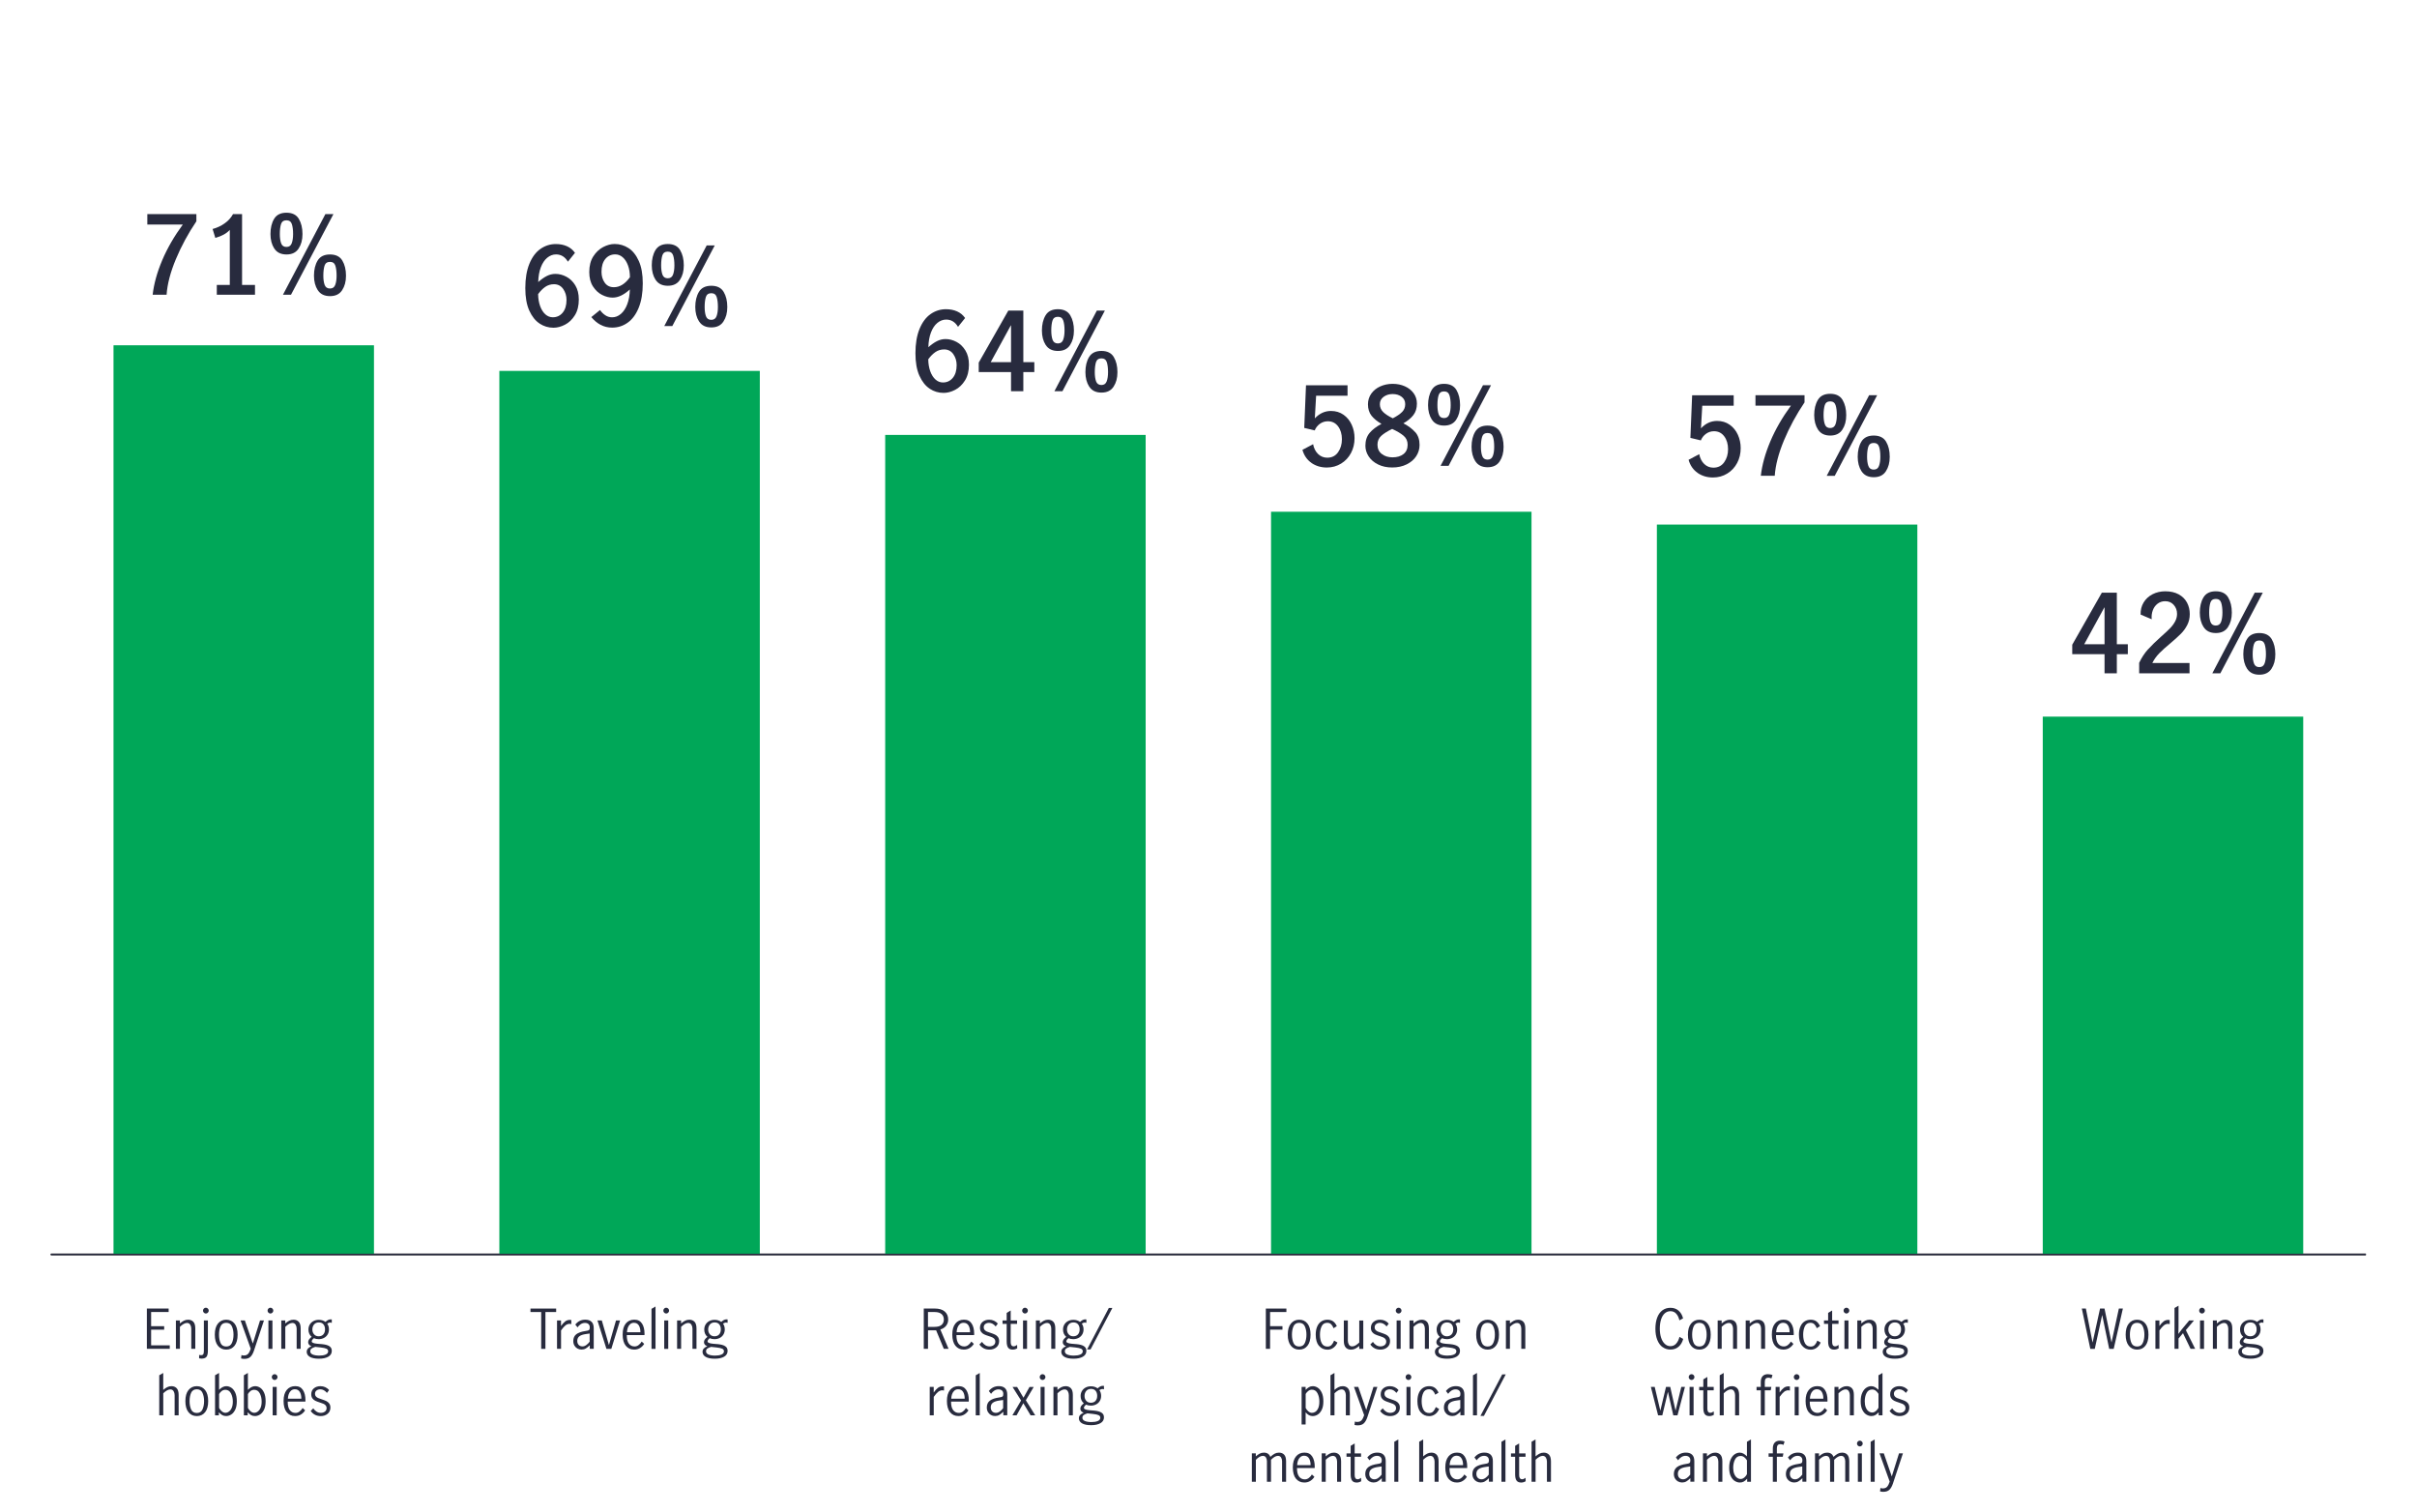 <?xml version="1.0" encoding="UTF-8"?>
<svg xmlns="http://www.w3.org/2000/svg" viewBox="0 0 800 500.34">
  <defs>
    <style>
      .cls-1, .cls-2, .cls-3 {
        fill: none;
      }

      .cls-4 {
        fill: #00a758;
      }

      .cls-2 {
        stroke: #282b3e;
      }

      .cls-2, .cls-3 {
        stroke-miterlimit: 10;
        stroke-width: .5px;
      }

      .cls-3 {
        stroke: #000;
      }

      .cls-5 {
        fill: #282b3e;
      }
    </style>
  </defs>
  <g id="Bar_chart_and_numbers" data-name="Bar chart and numbers">
    <g>
      <g>
        <g>
          <path class="cls-1" d="M-4.21,425.71c-.72-1.39-1.07-3.12-1.07-5.19s.35-3.82,1.04-5.23c.7-1.41,1.85-2.12,3.46-2.12s2.78.71,3.47,2.12c.69,1.41,1.04,3.16,1.04,5.23s-.36,3.79-1.07,5.19c-.72,1.39-1.86,2.09-3.43,2.09s-2.71-.7-3.43-2.09ZM1.65,424.76c.42-1.22.63-2.63.63-4.23s-.21-3.03-.62-4.27c-.41-1.24-1.23-1.86-2.44-1.86s-2.01.62-2.42,1.86c-.41,1.24-.62,2.67-.62,4.27s.21,3.01.63,4.23c.42,1.22,1.22,1.83,2.41,1.83s2.01-.61,2.43-1.83Z"/>
          <path class="cls-1" d="M-4.21,383.33c-.72-1.39-1.07-3.12-1.07-5.19s.35-3.82,1.04-5.23c.7-1.41,1.85-2.12,3.46-2.12s2.78.71,3.47,2.12c.69,1.41,1.04,3.16,1.04,5.23s-.36,3.79-1.07,5.19c-.72,1.39-1.86,2.09-3.43,2.09s-2.71-.7-3.43-2.09ZM1.65,382.37c.42-1.22.63-2.63.63-4.23s-.21-3.03-.62-4.27c-.41-1.24-1.23-1.86-2.44-1.86s-2.01.62-2.42,1.86c-.41,1.24-.62,2.67-.62,4.27s.21,3.01.63,4.23c.42,1.22,1.22,1.83,2.41,1.83s2.01-.61,2.43-1.83Z"/>
          <path class="cls-1" d="M-4.21,340.94c-.72-1.39-1.07-3.12-1.07-5.19s.35-3.82,1.04-5.23c.7-1.41,1.85-2.12,3.46-2.12s2.78.71,3.47,2.12c.69,1.41,1.04,3.16,1.04,5.23s-.36,3.79-1.07,5.19c-.72,1.39-1.86,2.09-3.43,2.09s-2.71-.7-3.43-2.09ZM1.65,339.98c.42-1.22.63-2.63.63-4.23s-.21-3.03-.62-4.27c-.41-1.24-1.23-1.86-2.44-1.86s-2.01.62-2.42,1.86c-.41,1.24-.62,2.67-.62,4.27s.21,3.01.63,4.23c.42,1.22,1.22,1.83,2.41,1.83s2.01-.61,2.43-1.83Z"/>
          <path class="cls-1" d="M-4.21,298.56c-.72-1.39-1.07-3.12-1.07-5.19s.35-3.82,1.04-5.23c.7-1.41,1.85-2.12,3.46-2.12s2.78.71,3.47,2.12c.69,1.41,1.04,3.16,1.04,5.23s-.36,3.79-1.07,5.19c-.72,1.39-1.86,2.09-3.43,2.09s-2.71-.7-3.43-2.09ZM1.65,297.6c.42-1.22.63-2.63.63-4.23s-.21-3.03-.62-4.27c-.41-1.24-1.23-1.86-2.44-1.86s-2.01.62-2.42,1.86c-.41,1.24-.62,2.67-.62,4.27s.21,3.01.63,4.23c.42,1.22,1.22,1.83,2.41,1.83s2.01-.61,2.43-1.83Z"/>
          <path class="cls-1" d="M-4.21,256.17c-.72-1.39-1.07-3.12-1.07-5.19s.35-3.82,1.04-5.23c.7-1.41,1.85-2.12,3.46-2.12s2.78.71,3.47,2.12c.69,1.41,1.04,3.16,1.04,5.23s-.36,3.79-1.07,5.19c-.72,1.39-1.86,2.09-3.43,2.09s-2.71-.7-3.43-2.09ZM1.65,255.21c.42-1.22.63-2.63.63-4.23s-.21-3.03-.62-4.27c-.41-1.24-1.23-1.86-2.44-1.86s-2.01.62-2.42,1.86c-.41,1.24-.62,2.67-.62,4.27s.21,3.01.63,4.23c.42,1.22,1.22,1.83,2.41,1.83s2.01-.61,2.43-1.83Z"/>
          <path class="cls-1" d="M-4.21,213.79c-.72-1.39-1.07-3.12-1.07-5.19s.35-3.82,1.04-5.23c.7-1.41,1.85-2.12,3.46-2.12s2.78.71,3.47,2.12c.69,1.41,1.04,3.16,1.04,5.23s-.36,3.79-1.07,5.19c-.72,1.39-1.86,2.09-3.43,2.09s-2.71-.7-3.43-2.09ZM1.65,212.83c.42-1.22.63-2.63.63-4.23s-.21-3.03-.62-4.27c-.41-1.24-1.23-1.86-2.44-1.86s-2.01.62-2.42,1.86c-.41,1.24-.62,2.67-.62,4.27s.21,3.01.63,4.23c.42,1.22,1.22,1.83,2.41,1.83s2.01-.61,2.43-1.83Z"/>
          <path class="cls-1" d="M-4.21,171.4c-.72-1.39-1.07-3.12-1.07-5.19s.35-3.82,1.04-5.23c.7-1.41,1.85-2.12,3.46-2.12s2.78.71,3.47,2.12c.69,1.41,1.04,3.16,1.04,5.23s-.36,3.79-1.07,5.19c-.72,1.39-1.86,2.09-3.43,2.09s-2.71-.7-3.43-2.09ZM1.65,170.44c.42-1.22.63-2.63.63-4.23s-.21-3.03-.62-4.27c-.41-1.24-1.23-1.86-2.44-1.86s-2.01.62-2.42,1.86c-.41,1.24-.62,2.67-.62,4.27s.21,3.01.63,4.23c.42,1.22,1.22,1.83,2.41,1.83s2.01-.61,2.43-1.83Z"/>
          <path class="cls-1" d="M-4.21,129.01c-.72-1.39-1.07-3.12-1.07-5.19s.35-3.82,1.04-5.23c.7-1.41,1.85-2.12,3.46-2.12s2.78.71,3.47,2.12c.69,1.41,1.04,3.16,1.04,5.23s-.36,3.79-1.07,5.19c-.72,1.39-1.86,2.09-3.43,2.09s-2.71-.7-3.43-2.09ZM1.65,128.06c.42-1.22.63-2.63.63-4.23s-.21-3.03-.62-4.27c-.41-1.24-1.23-1.86-2.44-1.86s-2.01.62-2.42,1.86c-.41,1.24-.62,2.67-.62,4.27s.21,3.01.63,4.23c.42,1.22,1.22,1.83,2.41,1.83s2.01-.61,2.43-1.83Z"/>
          <path class="cls-1" d="M-4.21,86.63c-.72-1.39-1.07-3.12-1.07-5.19s.35-3.82,1.04-5.23c.7-1.41,1.85-2.12,3.46-2.12s2.78.71,3.47,2.12c.69,1.41,1.04,3.16,1.04,5.23s-.36,3.79-1.07,5.19c-.72,1.39-1.86,2.09-3.43,2.09s-2.71-.7-3.43-2.09ZM1.65,85.67c.42-1.22.63-2.63.63-4.23s-.21-3.03-.62-4.27c-.41-1.24-1.23-1.86-2.44-1.86s-2.01.62-2.42,1.86c-.41,1.24-.62,2.67-.62,4.27s.21,3.01.63,4.23c.42,1.22,1.22,1.83,2.41,1.83s2.01-.61,2.43-1.83Z"/>
          <path class="cls-1" d="M-4.21,44.24c-.72-1.39-1.07-3.12-1.07-5.19s.35-3.82,1.04-5.23c.7-1.41,1.85-2.12,3.46-2.12s2.78.71,3.47,2.12c.69,1.41,1.04,3.16,1.04,5.23s-.36,3.79-1.07,5.19c-.72,1.39-1.86,2.09-3.43,2.09s-2.71-.7-3.43-2.09ZM1.65,43.28c.42-1.22.63-2.63.63-4.23s-.21-3.03-.62-4.27c-.41-1.24-1.23-1.86-2.44-1.86s-2.01.62-2.42,1.86c-.41,1.24-.62,2.67-.62,4.27s.21,3.01.63,4.23c.42,1.22,1.22,1.83,2.41,1.83s2.01-.61,2.43-1.83Z"/>
          <path class="cls-1" d="M-4.21,1.86c-.72-1.39-1.07-3.12-1.07-5.19s.35-3.82,1.04-5.23c.7-1.41,1.85-2.12,3.46-2.12s2.78.71,3.47,2.12c.69,1.41,1.04,3.16,1.04,5.23S3.37.46,2.65,1.86C1.93,3.25.79,3.95-.78,3.95s-2.71-.7-3.43-2.09ZM1.65.9c.42-1.22.63-2.63.63-4.23s-.21-3.03-.62-4.27c-.41-1.24-1.23-1.86-2.44-1.86s-2.01.62-2.42,1.86c-.41,1.24-.62,2.67-.62,4.27s.21,3.01.63,4.23c.42,1.22,1.22,1.83,2.41,1.83S1.23,2.12,1.65.9Z"/>
        </g>
        <line class="cls-3" x1="16.82" y1="415.23" x2="783.08" y2="415.23"/>
      </g>
      <g>
        <rect class="cls-4" x="37.57" y="114.29" width="86.21" height="300.94"/>
        <rect class="cls-4" x="165.28" y="122.77" width="86.21" height="292.46"/>
        <rect class="cls-4" x="292.99" y="143.96" width="86.21" height="271.27"/>
        <rect class="cls-4" x="420.7" y="169.39" width="86.21" height="245.84"/>
        <rect class="cls-4" x="548.41" y="173.63" width="86.21" height="241.6"/>
        <rect class="cls-4" x="676.13" y="237.21" width="86.21" height="178.02"/>
      </g>
      <g>
        <g>
          <path class="cls-5" d="M689.05,433.14h1.35l2.2,11.18h.04l2.45-11.18h1.48l2.3,11.14h.04l2.41-11.14h1.33l-3.04,13.34h-1.49l-2.3-11.14h-.04l-2.43,11.14h-1.48l-2.81-13.34Z"/>
          <path class="cls-5" d="M704.61,445.45c-.69-.85-1.04-2.08-1.04-3.67s.34-2.82,1.04-3.67c.69-.85,1.6-1.28,2.75-1.28s2.07.43,2.74,1.28c.68.85,1.02,2.08,1.02,3.67s-.34,2.82-1.02,3.67c-.68.85-1.59,1.28-2.74,1.28s-2.06-.43-2.75-1.28ZM709.24,444.53c.35-.78.53-1.7.53-2.75s-.18-1.97-.53-2.75c-.35-.78-.98-1.17-1.88-1.17s-1.54.39-1.88,1.16c-.34.77-.51,1.69-.51,2.76s.17,1.99.51,2.76c.34.77.97,1.16,1.88,1.16s1.53-.39,1.88-1.17Z"/>
          <path class="cls-5" d="M714.74,437.08v1.84c.48-.68.94-1.19,1.39-1.53s.96-.5,1.55-.5c.16,0,.31.02.47.05v1.33c-.24-.05-.44-.07-.59-.07-.46,0-.9.17-1.33.49-.43.33-.92.89-1.48,1.68v6.1h-1.33v-9.4h1.33Z"/>
          <path class="cls-5" d="M725.05,446.47l-2.5-5.18-1.48,1.76v3.42h-1.33v-13.52l1.33-.76v6.95c0,.46-.01,1.06-.04,1.8l-.02.58h.02c.56-.77.95-1.28,1.15-1.53l2.43-2.92h1.58l-2.7,3.2,3.08,6.19h-1.53Z"/>
          <path class="cls-5" d="M728.17,434.49c-.19-.19-.28-.41-.28-.67s.09-.49.28-.68c.19-.19.41-.28.66-.28s.47.09.67.28c.19.19.29.41.29.68s-.1.47-.29.67-.41.29-.67.29-.47-.1-.66-.29ZM728.18,437.08h1.33v9.4h-1.33v-9.4Z"/>
          <path class="cls-5" d="M733.76,437.08v.99c.42-.37.85-.67,1.29-.9.44-.23.92-.34,1.45-.34.7,0,1.26.23,1.7.67.44.45.66,1.2.66,2.26v6.71h-1.33v-6.68c0-.49-.12-.93-.35-1.31-.23-.38-.59-.58-1.07-.58-.67,0-1.45.43-2.34,1.28v7.29h-1.33v-9.4h1.33Z"/>
          <path class="cls-5" d="M748.74,437.74c-.32,0-.69.13-1.1.38.38.54.58,1.18.58,1.93,0,.64-.15,1.2-.45,1.69s-.71.87-1.22,1.13c-.52.26-1.09.4-1.71.4s-1.13-.11-1.6-.32c-.48.38-.72.74-.72,1.08,0,.38.61.64,1.84.76l1.58.13c1.04.1,1.84.31,2.39.66.55.34.83.86.83,1.56,0,.84-.38,1.48-1.15,1.93-.77.44-1.8.67-3.1.67s-2.31-.2-3.01-.61c-.7-.41-1.04-.97-1.04-1.67,0-.82.53-1.43,1.58-1.84-.36-.13-.63-.31-.82-.54-.19-.23-.28-.49-.28-.79s.08-.59.24-.85.46-.57.91-.95c-.35-.28-.61-.62-.79-1.03-.18-.41-.27-.87-.27-1.36,0-.64.15-1.2.45-1.69.3-.49.71-.87,1.23-1.14.52-.27,1.11-.4,1.76-.4.85,0,1.58.23,2.2.68.31-.28.6-.48.86-.62.26-.14.55-.21.86-.21l.38.02v1.12c-.14-.05-.29-.07-.43-.07ZM743.65,445.84c-.59.18-1,.38-1.25.59-.25.22-.37.5-.37.86,0,.48.27.84.82,1.07s1.27.35,2.19.35c.82,0,1.51-.11,2.07-.34.56-.23.85-.59.85-1.1,0-.38-.19-.66-.56-.84s-1-.31-1.87-.41l-1.87-.2ZM746.36,441.7c.37-.42.56-.97.56-1.66s-.17-1.24-.52-1.67c-.35-.43-.86-.64-1.53-.64s-1.2.23-1.58.67c-.38.45-.57,1.01-.57,1.67s.19,1.19.57,1.61.88.64,1.52.64,1.18-.21,1.55-.63Z"/>
        </g>
        <g>
          <path class="cls-5" d="M550.27,445.9c-.75-.56-1.33-1.37-1.74-2.41-.41-1.04-.61-2.27-.61-3.67s.2-2.66.6-3.71c.4-1.04.97-1.84,1.72-2.39.74-.55,1.63-.83,2.65-.83,1.08,0,1.98.31,2.7.94s1.22,1.48,1.49,2.56l-1.22.65c-.19-.89-.53-1.61-1.03-2.18s-1.14-.85-1.94-.85c-.7,0-1.31.23-1.84.68s-.94,1.12-1.23,1.99c-.29.87-.44,1.91-.44,3.12,0,1.14.15,2.15.44,3.02.29.88.71,1.56,1.24,2.04.53.49,1.14.73,1.83.73.79,0,1.44-.3,1.94-.89.5-.59.85-1.32,1.05-2.19l1.24.68c-.28,1.07-.78,1.92-1.5,2.56-.73.64-1.64.96-2.73.96-1,0-1.87-.28-2.62-.85Z"/>
          <path class="cls-5" d="M559.72,445.45c-.69-.85-1.04-2.08-1.04-3.67s.34-2.82,1.04-3.67c.69-.85,1.6-1.28,2.75-1.28s2.07.43,2.74,1.28c.68.85,1.02,2.08,1.02,3.67s-.34,2.82-1.02,3.67c-.68.85-1.59,1.28-2.74,1.28s-2.06-.43-2.75-1.28ZM564.35,444.53c.35-.78.53-1.7.53-2.75s-.18-1.97-.53-2.75c-.35-.78-.98-1.17-1.88-1.17s-1.54.39-1.88,1.16c-.34.77-.51,1.69-.51,2.76s.17,1.99.51,2.76c.34.77.97,1.16,1.88,1.16s1.53-.39,1.88-1.17Z"/>
          <path class="cls-5" d="M569.85,437.08v.99c.42-.37.85-.67,1.29-.9.44-.23.92-.34,1.45-.34.7,0,1.26.23,1.7.67.44.45.66,1.2.66,2.26v6.71h-1.33v-6.68c0-.49-.12-.93-.35-1.31-.23-.38-.59-.58-1.07-.58-.67,0-1.45.43-2.34,1.28v7.29h-1.33v-9.4h1.33Z"/>
          <path class="cls-5" d="M579.13,437.08v.99c.42-.37.85-.67,1.29-.9.44-.23.92-.34,1.45-.34.7,0,1.26.23,1.7.67.44.45.66,1.2.66,2.26v6.71h-1.33v-6.68c0-.49-.12-.93-.35-1.31-.23-.38-.59-.58-1.07-.58-.67,0-1.45.43-2.34,1.28v7.29h-1.33v-9.4h1.33Z"/>
          <path class="cls-5" d="M587.49,445.45c-.68-.85-1.03-2.09-1.03-3.71s.34-2.78,1.04-3.64c.69-.85,1.63-1.28,2.82-1.28s1.99.42,2.55,1.27c.56.85.84,1.98.84,3.39,0,.19,0,.34-.02.45h-5.85c-.01,1.27.22,2.21.69,2.83.47.61,1.11.92,1.9.92.47,0,.91-.15,1.32-.46s.75-.69,1.02-1.16l.83.77c-.35.56-.8,1.02-1.37,1.37-.56.35-1.22.52-1.96.52-1.16,0-2.09-.43-2.77-1.28ZM591.83,438.75c-.35-.6-.89-.9-1.64-.9-.49,0-.91.15-1.26.46s-.61.7-.77,1.18-.26.98-.27,1.49h4.45c.01-.89-.16-1.63-.5-2.23Z"/>
          <path class="cls-5" d="M596.49,445.47c-.71-.85-1.06-2.08-1.06-3.69,0-1.06.16-1.96.49-2.7.32-.74.78-1.31,1.36-1.68s1.26-.57,2.03-.57,1.42.19,1.91.56c.49.37.89.9,1.19,1.58l-1.08.68c-.18-.52-.44-.95-.77-1.29-.34-.34-.77-.51-1.3-.51-.89,0-1.51.39-1.88,1.17-.37.78-.55,1.7-.55,2.75,0,1.14.19,2.08.58,2.83.38.74,1.02,1.12,1.91,1.12.56,0,1.02-.18,1.36-.55.34-.37.62-.84.84-1.43l1.1.65c-.3.71-.74,1.28-1.32,1.71s-1.24.65-1.97.65c-1.16,0-2.1-.43-2.81-1.28Z"/>
          <path class="cls-5" d="M605.57,446.09c-.32-.43-.48-1.12-.48-2.08v-5.81h-1.37v-1.12h1.37v-2.5l1.33-.81v3.31h2.11v1.12h-2.11v6.07c0,.91.33,1.37.99,1.37.35,0,.73-.16,1.13-.47l.04,1.13c-.48.29-.98.43-1.49.43-.7,0-1.2-.21-1.52-.64Z"/>
          <path class="cls-5" d="M610.48,434.49c-.19-.19-.28-.41-.28-.67s.09-.49.28-.68c.19-.19.41-.28.66-.28s.47.09.67.28c.19.19.29.41.29.68s-.1.47-.29.67-.41.29-.67.29-.47-.1-.66-.29ZM610.49,437.08h1.33v9.4h-1.33v-9.4Z"/>
          <path class="cls-5" d="M616.07,437.08v.99c.42-.37.85-.67,1.29-.9.44-.23.92-.34,1.45-.34.7,0,1.26.23,1.7.67.44.45.66,1.2.66,2.26v6.71h-1.33v-6.68c0-.49-.12-.93-.35-1.31-.23-.38-.59-.58-1.07-.58-.67,0-1.45.43-2.34,1.28v7.29h-1.33v-9.4h1.33Z"/>
          <path class="cls-5" d="M631.04,437.74c-.32,0-.69.13-1.1.38.38.54.58,1.18.58,1.93,0,.64-.15,1.2-.45,1.69s-.71.87-1.22,1.13c-.52.26-1.09.4-1.71.4s-1.13-.11-1.6-.32c-.48.38-.72.74-.72,1.08,0,.38.61.64,1.84.76l1.58.13c1.04.1,1.84.31,2.39.66.55.34.83.86.83,1.56,0,.84-.38,1.48-1.15,1.93-.77.44-1.8.67-3.1.67s-2.31-.2-3.01-.61c-.7-.41-1.04-.97-1.04-1.67,0-.82.53-1.43,1.58-1.84-.36-.13-.63-.31-.82-.54-.19-.23-.28-.49-.28-.79s.08-.59.24-.85.46-.57.91-.95c-.35-.28-.61-.62-.79-1.03-.18-.41-.27-.87-.27-1.36,0-.64.15-1.2.45-1.69.3-.49.71-.87,1.23-1.14.52-.27,1.11-.4,1.76-.4.85,0,1.58.23,2.2.68.31-.28.6-.48.86-.62.26-.14.55-.21.86-.21l.38.02v1.12c-.14-.05-.29-.07-.43-.07ZM625.95,445.84c-.59.18-1,.38-1.25.59-.25.22-.37.5-.37.86,0,.48.27.84.82,1.07s1.27.35,2.19.35c.82,0,1.51-.11,2.07-.34.56-.23.85-.59.85-1.1,0-.38-.19-.66-.56-.84s-1-.31-1.87-.41l-1.87-.2ZM628.67,441.7c.37-.42.56-.97.56-1.66s-.17-1.24-.52-1.67c-.35-.43-.86-.64-1.53-.64s-1.2.23-1.58.67c-.38.45-.57,1.01-.57,1.67s.19,1.19.57,1.61.88.64,1.52.64,1.18-.21,1.55-.63Z"/>
          <path class="cls-5" d="M546.43,459.08h1.26l1.85,7.83h.02l1.87-7.83h1.4l1.75,7.81h.02l1.89-7.81h1.21l-2.47,9.4h-1.39l-1.75-7.7h-.04l-1.84,7.7h-1.4l-2.39-9.4Z"/>
          <path class="cls-5" d="M559.22,456.49c-.19-.19-.28-.41-.28-.67s.09-.49.28-.68c.19-.19.41-.28.66-.28s.47.09.67.28c.19.19.29.41.29.68s-.1.47-.29.67-.41.29-.67.29-.47-.1-.66-.29ZM559.23,459.08h1.33v9.4h-1.33v-9.4Z"/>
          <path class="cls-5" d="M564.26,468.09c-.32-.43-.48-1.12-.48-2.08v-5.81h-1.37v-1.12h1.37v-2.5l1.33-.81v3.31h2.11v1.12h-2.11v6.07c0,.91.33,1.37.99,1.37.35,0,.73-.16,1.13-.47l.04,1.13c-.48.29-.98.43-1.49.43-.7,0-1.2-.21-1.52-.64Z"/>
          <path class="cls-5" d="M570.53,454.45v5.62c.42-.37.85-.67,1.29-.9.44-.23.92-.34,1.45-.34.7,0,1.26.23,1.7.67.44.45.66,1.2.66,2.26v6.71h-1.33v-6.68c0-.49-.12-.93-.35-1.31-.23-.38-.59-.58-1.07-.58-.67,0-1.45.43-2.34,1.28v7.29h-1.33v-13.25l1.33-.77Z"/>
          <path class="cls-5" d="M581.4,460.19v-1.12h1.4v-1.64c0-.82.2-1.45.6-1.9.4-.45.99-.67,1.75-.67.29,0,.57.03.86.09.28.06.51.13.67.22l-.36,1.1c-.31-.17-.66-.25-1.04-.25-.77,0-1.15.46-1.15,1.37v1.69h2.16l-.2,1.12h-1.96v8.28h-1.33v-8.28h-1.4Z"/>
          <path class="cls-5" d="M589.03,459.08v1.84c.48-.68.94-1.19,1.39-1.53s.96-.5,1.55-.5c.16,0,.31.02.47.05v1.33c-.24-.05-.44-.07-.59-.07-.46,0-.9.17-1.33.49-.43.33-.92.89-1.48,1.68v6.1h-1.33v-9.4h1.33Z"/>
          <path class="cls-5" d="M594.01,456.49c-.19-.19-.28-.41-.28-.67s.09-.49.28-.68c.19-.19.41-.28.66-.28s.47.09.67.28c.19.19.29.41.29.68s-.1.47-.29.67-.41.29-.67.29-.47-.1-.66-.29ZM594.02,459.08h1.33v9.4h-1.33v-9.4Z"/>
          <path class="cls-5" d="M598.66,467.45c-.68-.85-1.03-2.09-1.03-3.71s.34-2.78,1.04-3.64c.69-.85,1.63-1.28,2.82-1.28s1.99.42,2.55,1.27c.56.85.84,1.98.84,3.39,0,.19,0,.34-.02.45h-5.85c-.01,1.27.22,2.21.69,2.83.47.61,1.11.92,1.9.92.47,0,.91-.15,1.32-.46s.75-.69,1.02-1.16l.83.77c-.35.56-.8,1.02-1.37,1.37-.56.35-1.22.52-1.96.52-1.16,0-2.09-.43-2.77-1.28ZM603,460.75c-.35-.6-.89-.9-1.64-.9-.49,0-.91.15-1.26.46s-.61.7-.77,1.18-.26.98-.27,1.49h4.45c.01-.89-.16-1.63-.5-2.23Z"/>
          <path class="cls-5" d="M608.51,459.08v.99c.42-.37.85-.67,1.29-.9.44-.23.92-.34,1.45-.34.7,0,1.26.23,1.7.67.44.45.66,1.2.66,2.26v6.71h-1.33v-6.68c0-.49-.12-.93-.35-1.31-.23-.38-.59-.58-1.07-.58-.67,0-1.45.43-2.34,1.28v7.29h-1.33v-9.4h1.33Z"/>
          <path class="cls-5" d="M617.78,468.25c-.54-.32-.99-.84-1.36-1.57s-.55-1.67-.55-2.83.17-2.09.52-2.84c.35-.76.79-1.31,1.33-1.66s1.09-.52,1.66-.52c.43,0,.84.11,1.23.33.39.22.77.52,1.14.89v-4.82l1.33-.77v14.02h-1.26v-1.01c-.38.42-.76.73-1.13.94-.37.21-.8.31-1.3.31-.54,0-1.08-.16-1.62-.48ZM620.87,467.09c.38-.32.67-.7.89-1.12v-4.59c-.25-.42-.55-.77-.9-1.04-.35-.27-.74-.41-1.19-.41-.84,0-1.46.39-1.86,1.16s-.6,1.7-.6,2.76c0,.8.12,1.48.35,2.04.23.56.54.98.92,1.25.38.28.78.41,1.2.41s.82-.16,1.2-.49Z"/>
          <path class="cls-5" d="M626.87,468.3c-.56-.28-1.04-.71-1.44-1.27l.86-.86c.29.44.65.8,1.08,1.08.43.28.91.41,1.42.41s.99-.14,1.36-.42c.37-.28.55-.68.55-1.18,0-.35-.1-.64-.3-.86-.2-.23-.44-.41-.74-.54-.29-.13-.69-.28-1.2-.43-.61-.19-1.11-.38-1.48-.56-.38-.18-.7-.44-.96-.79-.26-.35-.4-.8-.4-1.37,0-.83.29-1.48.86-1.96.58-.48,1.3-.72,2.18-.72.58,0,1.11.11,1.61.34.5.23.91.55,1.25.97l-.7.92c-.65-.79-1.38-1.19-2.2-1.19-.5,0-.92.13-1.26.4-.34.26-.5.63-.5,1.1,0,.35.1.63.3.85s.44.4.74.53c.29.13.69.28,1.2.43.62.2,1.12.4,1.5.58.38.18.7.44.96.79.26.35.4.8.4,1.37,0,.85-.3,1.53-.91,2.04-.61.51-1.38.77-2.31.77-.68,0-1.31-.14-1.87-.42Z"/>
          <path class="cls-5" d="M555.41,490.38c-.41-.23-.75-.56-1-.98s-.38-.93-.38-1.52c0-.98.34-1.73,1.01-2.25s1.73-.88,3.17-1.08c.52-.06.86-.17,1.03-.31s.25-.44.25-.85c0-.49-.14-.86-.43-1.12s-.68-.38-1.17-.38-.95.14-1.38.41c-.43.28-.78.63-1.07,1.06l-.74-.92c.84-1.08,1.94-1.62,3.31-1.62.9,0,1.59.23,2.07.7.48.47.72,1.18.72,2.12v6.82h-1.31v-1.17c-.47.47-.91.82-1.32,1.06-.41.24-.88.36-1.39.36s-.95-.11-1.36-.34ZM558.33,489.22c.41-.29.79-.66,1.12-1.11v-2.7h-.04l-1.15.16c-1.02.14-1.76.39-2.22.75s-.69.86-.69,1.52c0,.55.15.99.46,1.32.31.33.73.5,1.27.5.42,0,.84-.15,1.25-.44Z"/>
          <path class="cls-5" d="M564.98,481.08v.99c.42-.37.85-.67,1.29-.9.44-.23.92-.34,1.45-.34.7,0,1.26.23,1.7.67.44.45.66,1.2.66,2.26v6.71h-1.33v-6.68c0-.49-.12-.93-.35-1.31-.23-.38-.59-.58-1.07-.58-.67,0-1.45.43-2.34,1.28v7.29h-1.33v-9.4h1.33Z"/>
          <path class="cls-5" d="M574.25,490.25c-.54-.32-.99-.84-1.36-1.57s-.55-1.67-.55-2.83.17-2.09.52-2.84c.35-.76.79-1.31,1.33-1.66s1.09-.52,1.66-.52c.43,0,.84.11,1.23.33.39.22.77.52,1.14.89v-4.82l1.33-.77v14.02h-1.26v-1.01c-.38.42-.76.73-1.13.94-.37.21-.8.31-1.3.31-.54,0-1.08-.16-1.62-.48ZM577.33,489.09c.38-.32.67-.7.89-1.12v-4.59c-.25-.42-.55-.77-.9-1.04-.35-.27-.74-.41-1.19-.41-.84,0-1.46.39-1.86,1.16s-.6,1.7-.6,2.76c0,.8.12,1.48.35,2.04.23.56.54.98.92,1.25.38.28.78.41,1.2.41s.82-.16,1.2-.49Z"/>
          <path class="cls-5" d="M585.39,482.19v-1.12h1.4v-1.64c0-.82.2-1.45.6-1.9.4-.45.99-.67,1.75-.67.29,0,.57.03.86.09.28.06.51.13.67.22l-.36,1.1c-.31-.17-.66-.25-1.04-.25-.77,0-1.15.46-1.15,1.37v1.69h2.16l-.2,1.12h-1.96v8.28h-1.33v-8.28h-1.4Z"/>
          <path class="cls-5" d="M592.49,490.38c-.41-.23-.75-.56-1-.98s-.38-.93-.38-1.52c0-.98.34-1.73,1.01-2.25s1.73-.88,3.17-1.08c.52-.06.86-.17,1.03-.31s.25-.44.25-.85c0-.49-.14-.86-.43-1.12s-.68-.38-1.17-.38-.95.14-1.38.41c-.43.28-.78.63-1.07,1.06l-.74-.92c.84-1.08,1.94-1.62,3.31-1.62.9,0,1.59.23,2.07.7.48.47.72,1.18.72,2.12v6.82h-1.31v-1.17c-.47.47-.91.82-1.32,1.06-.41.24-.88.36-1.39.36s-.95-.11-1.36-.34ZM595.41,489.22c.41-.29.79-.66,1.12-1.11v-2.7h-.04l-1.15.16c-1.02.14-1.76.39-2.22.75s-.69.86-.69,1.52c0,.55.15.99.46,1.32.31.33.73.5,1.27.5.42,0,.84-.15,1.25-.44Z"/>
          <path class="cls-5" d="M602.06,481.08v.99c.43-.38.85-.69,1.27-.91s.88-.33,1.41-.33c1.07,0,1.78.47,2.12,1.4.53-.47,1-.82,1.42-1.05s.9-.35,1.44-.35c.73,0,1.31.23,1.73.68s.63,1.19.63,2.21v6.75h-1.33v-6.79c0-.47-.11-.88-.32-1.24-.22-.36-.56-.54-1.04-.54-.7,0-1.46.43-2.3,1.3v7.27h-1.35v-6.79c0-.47-.11-.88-.32-1.24-.22-.36-.56-.54-1.04-.54-.7,0-1.46.43-2.3,1.3v7.27h-1.33v-9.4h1.33Z"/>
          <path class="cls-5" d="M614.92,478.49c-.19-.19-.28-.41-.28-.67s.09-.49.28-.68c.19-.19.41-.28.66-.28s.47.09.67.28c.19.19.29.41.29.68s-.1.47-.29.67-.41.29-.67.29-.47-.1-.66-.29ZM614.93,481.08h1.33v9.4h-1.33v-9.4Z"/>
          <path class="cls-5" d="M619.17,477.23l1.33-.77v14.02h-1.33v-13.25Z"/>
          <path class="cls-5" d="M622.27,493.66l.13-1.13c.25.1.5.14.76.14.66,0,1.15-.19,1.48-.58.32-.38.6-.94.83-1.66l-3.37-9.36h1.42l2.63,7.61h.02l2.38-7.61h1.3l-3.31,9.99c-.31.92-.7,1.61-1.17,2.06-.47.45-1.15.68-2.03.68-.37,0-.72-.05-1.04-.14Z"/>
        </g>
        <g>
          <path class="cls-5" d="M418.98,433.14h6.8v1.15h-5.4v4.68h4.1v1.15h-4.1v6.35h-1.4v-13.34Z"/>
          <path class="cls-5" d="M427.27,445.45c-.69-.85-1.04-2.08-1.04-3.67s.34-2.82,1.04-3.67c.69-.85,1.6-1.28,2.75-1.28s2.07.43,2.74,1.28c.68.85,1.02,2.08,1.02,3.67s-.34,2.82-1.02,3.67c-.68.85-1.59,1.28-2.74,1.28s-2.06-.43-2.75-1.28ZM431.89,444.53c.35-.78.53-1.7.53-2.75s-.18-1.97-.53-2.75c-.35-.78-.98-1.17-1.88-1.17s-1.54.39-1.88,1.16c-.34.77-.51,1.69-.51,2.76s.17,1.99.51,2.76c.34.77.97,1.16,1.88,1.16s1.53-.39,1.88-1.17Z"/>
          <path class="cls-5" d="M436.55,445.47c-.71-.85-1.06-2.08-1.06-3.69,0-1.06.16-1.96.49-2.7.32-.74.78-1.31,1.36-1.68s1.26-.57,2.03-.57,1.42.19,1.91.56c.49.37.89.9,1.19,1.58l-1.08.68c-.18-.52-.44-.95-.77-1.29-.34-.34-.77-.51-1.3-.51-.89,0-1.51.39-1.88,1.17-.37.78-.55,1.7-.55,2.75,0,1.14.19,2.08.58,2.83.38.74,1.02,1.12,1.91,1.12.56,0,1.02-.18,1.36-.55.34-.37.62-.84.84-1.43l1.1.65c-.3.71-.74,1.28-1.32,1.71s-1.24.65-1.97.65c-1.16,0-2.1-.43-2.81-1.28Z"/>
          <path class="cls-5" d="M445.45,446.05c-.44-.45-.66-1.2-.66-2.24v-6.73h1.33v6.7c0,.48.12.91.35,1.3.23.38.6.58,1.09.58.4,0,.79-.12,1.18-.37.39-.25.78-.55,1.16-.91v-7.29h1.33v9.4h-1.33v-.97c-.44.37-.88.67-1.31.89-.43.22-.91.33-1.44.33-.7,0-1.26-.23-1.7-.67Z"/>
          <path class="cls-5" d="M455,446.3c-.56-.28-1.04-.71-1.44-1.27l.86-.86c.29.44.65.8,1.08,1.08.43.28.91.41,1.42.41s.99-.14,1.36-.42c.37-.28.55-.68.55-1.18,0-.35-.1-.64-.3-.86-.2-.23-.44-.41-.74-.54-.29-.13-.69-.28-1.2-.43-.61-.19-1.11-.38-1.48-.56-.38-.18-.7-.44-.96-.79-.26-.35-.4-.8-.4-1.37,0-.83.29-1.48.86-1.96.58-.48,1.3-.72,2.18-.72.58,0,1.11.11,1.61.34.5.23.91.55,1.25.97l-.7.92c-.65-.79-1.38-1.19-2.2-1.19-.5,0-.92.13-1.26.4-.34.26-.5.63-.5,1.1,0,.35.1.63.3.85s.44.4.74.53c.29.13.69.28,1.2.43.62.2,1.12.4,1.5.58.38.18.7.44.96.79.26.35.4.8.4,1.37,0,.85-.3,1.53-.91,2.04-.61.51-1.38.77-2.31.77-.68,0-1.31-.14-1.87-.42Z"/>
          <path class="cls-5" d="M462.26,434.49c-.19-.19-.28-.41-.28-.67s.09-.49.28-.68c.19-.19.41-.28.66-.28s.47.09.67.28c.19.19.29.41.29.68s-.1.47-.29.67-.41.29-.67.29-.47-.1-.66-.29ZM462.27,437.08h1.33v9.4h-1.33v-9.4Z"/>
          <path class="cls-5" d="M467.85,437.08v.99c.42-.37.85-.67,1.29-.9.44-.23.92-.34,1.45-.34.7,0,1.26.23,1.7.67.44.45.66,1.2.66,2.26v6.71h-1.33v-6.68c0-.49-.12-.93-.35-1.31-.23-.38-.59-.58-1.07-.58-.67,0-1.45.43-2.34,1.28v7.29h-1.33v-9.4h1.33Z"/>
          <path class="cls-5" d="M482.82,437.74c-.32,0-.69.13-1.1.38.38.54.58,1.18.58,1.93,0,.64-.15,1.2-.45,1.69s-.71.87-1.22,1.13c-.52.26-1.09.4-1.71.4s-1.13-.11-1.6-.32c-.48.38-.72.74-.72,1.08,0,.38.61.64,1.84.76l1.58.13c1.04.1,1.84.31,2.39.66.55.34.83.86.83,1.56,0,.84-.38,1.48-1.15,1.93-.77.44-1.8.67-3.1.67s-2.31-.2-3.01-.61c-.7-.41-1.04-.97-1.04-1.67,0-.82.53-1.43,1.58-1.84-.36-.13-.63-.31-.82-.54-.19-.23-.28-.49-.28-.79s.08-.59.24-.85.46-.57.91-.95c-.35-.28-.61-.62-.79-1.03-.18-.41-.27-.87-.27-1.36,0-.64.15-1.2.45-1.69.3-.49.71-.87,1.23-1.14.52-.27,1.11-.4,1.76-.4.85,0,1.58.23,2.2.68.31-.28.6-.48.86-.62.26-.14.55-.21.86-.21l.38.02v1.12c-.14-.05-.29-.07-.43-.07ZM477.73,445.84c-.59.18-1,.38-1.25.59-.25.22-.37.5-.37.86,0,.48.27.84.82,1.07s1.27.35,2.19.35c.82,0,1.51-.11,2.07-.34.56-.23.85-.59.85-1.1,0-.38-.19-.66-.56-.84s-1-.31-1.87-.41l-1.87-.2ZM480.45,441.7c.37-.42.56-.97.56-1.66s-.17-1.24-.52-1.67c-.35-.43-.86-.64-1.53-.64s-1.2.23-1.58.67c-.38.45-.57,1.01-.57,1.67s.19,1.19.57,1.61.88.64,1.52.64,1.18-.21,1.55-.63Z"/>
          <path class="cls-5" d="M489.64,445.45c-.69-.85-1.04-2.08-1.04-3.67s.34-2.82,1.04-3.67c.69-.85,1.6-1.28,2.75-1.28s2.07.43,2.74,1.28c.68.85,1.02,2.08,1.02,3.67s-.34,2.82-1.02,3.67c-.68.85-1.59,1.28-2.74,1.28s-2.06-.43-2.75-1.28ZM494.26,444.53c.35-.78.53-1.7.53-2.75s-.18-1.97-.53-2.75c-.35-.78-.98-1.17-1.88-1.17s-1.54.39-1.88,1.16c-.34.77-.51,1.69-.51,2.76s.17,1.99.51,2.76c.34.77.97,1.16,1.88,1.16s1.53-.39,1.88-1.17Z"/>
          <path class="cls-5" d="M499.76,437.08v.99c.42-.37.85-.67,1.29-.9.44-.23.92-.34,1.45-.34.7,0,1.26.23,1.7.67.44.45.66,1.2.66,2.26v6.71h-1.33v-6.68c0-.49-.12-.93-.35-1.31-.23-.38-.59-.58-1.07-.58-.67,0-1.45.43-2.34,1.28v7.29h-1.33v-9.4h1.33Z"/>
          <path class="cls-5" d="M432.15,459.08v.97c.37-.38.74-.68,1.12-.9.37-.22.79-.32,1.26-.32.56,0,1.11.17,1.65.52.53.35.97.9,1.32,1.65.35.75.52,1.7.52,2.85s-.18,2.11-.55,2.83c-.37.73-.82,1.25-1.35,1.57s-1.08.48-1.63.48c-.88,0-1.66-.41-2.34-1.24v4.01h-1.33v-12.42h1.33ZM435.39,467.3c.37-.24.68-.64.93-1.2.25-.56.37-1.29.37-2.19,0-1.06-.21-1.97-.62-2.75-.41-.78-1.03-1.17-1.84-1.17-.42,0-.81.13-1.17.4-.36.26-.66.6-.9,1.01v4.64c.22.43.51.81.89,1.13.38.32.77.49,1.18.49s.8-.12,1.17-.36Z"/>
          <path class="cls-5" d="M441.69,454.45v5.62c.42-.37.85-.67,1.29-.9.44-.23.92-.34,1.45-.34.7,0,1.26.23,1.7.67.44.45.66,1.2.66,2.26v6.71h-1.33v-6.68c0-.49-.12-.93-.35-1.31-.23-.38-.59-.58-1.07-.58-.67,0-1.45.43-2.34,1.28v7.29h-1.33v-13.25l1.33-.77Z"/>
          <path class="cls-5" d="M448.32,471.66l.13-1.13c.25.1.5.14.76.14.66,0,1.15-.19,1.48-.58.32-.38.6-.94.83-1.66l-3.37-9.36h1.42l2.63,7.61h.02l2.38-7.61h1.3l-3.31,9.99c-.31.92-.7,1.61-1.17,2.06-.47.45-1.15.68-2.03.68-.37,0-.72-.05-1.04-.14Z"/>
          <path class="cls-5" d="M458.25,468.3c-.56-.28-1.04-.71-1.44-1.27l.86-.86c.29.44.65.8,1.08,1.08.43.28.91.41,1.42.41s.99-.14,1.36-.42c.37-.28.55-.68.55-1.18,0-.35-.1-.64-.3-.86-.2-.23-.44-.41-.74-.54-.29-.13-.69-.28-1.2-.43-.61-.19-1.11-.38-1.48-.56-.38-.18-.7-.44-.96-.79-.26-.35-.4-.8-.4-1.37,0-.83.29-1.48.86-1.96.58-.48,1.3-.72,2.18-.72.58,0,1.11.11,1.61.34.5.23.91.55,1.25.97l-.7.92c-.65-.79-1.38-1.19-2.2-1.19-.5,0-.92.13-1.26.4-.34.26-.5.63-.5,1.1,0,.35.1.63.3.85s.44.4.74.53c.29.13.69.28,1.2.43.62.2,1.12.4,1.5.58.38.18.7.44.96.79.26.35.4.8.4,1.37,0,.85-.3,1.53-.91,2.04-.61.51-1.38.77-2.31.77-.68,0-1.31-.14-1.87-.42Z"/>
          <path class="cls-5" d="M465.52,456.49c-.19-.19-.28-.41-.28-.67s.09-.49.28-.68c.19-.19.41-.28.66-.28s.47.09.67.28c.19.19.29.41.29.68s-.1.47-.29.67-.41.29-.67.29-.47-.1-.66-.29ZM465.53,459.08h1.33v9.4h-1.33v-9.4Z"/>
          <path class="cls-5" d="M470.21,467.47c-.71-.85-1.06-2.08-1.06-3.69,0-1.06.16-1.96.49-2.7.32-.74.78-1.31,1.36-1.68s1.26-.57,2.03-.57,1.42.19,1.91.56c.49.37.89.9,1.19,1.58l-1.08.68c-.18-.52-.44-.95-.77-1.29-.34-.34-.77-.51-1.3-.51-.89,0-1.51.39-1.88,1.17-.37.78-.55,1.7-.55,2.75,0,1.14.19,2.08.58,2.83.38.74,1.02,1.12,1.91,1.12.56,0,1.02-.18,1.36-.55.34-.37.62-.84.84-1.43l1.1.65c-.3.71-.74,1.28-1.32,1.71s-1.24.65-1.97.65c-1.16,0-2.1-.43-2.81-1.28Z"/>
          <path class="cls-5" d="M479.3,468.38c-.41-.23-.75-.56-1-.98s-.38-.93-.38-1.52c0-.98.34-1.73,1.01-2.25s1.73-.88,3.17-1.08c.52-.06.86-.17,1.03-.31s.25-.44.25-.85c0-.49-.14-.86-.43-1.12s-.68-.38-1.17-.38-.95.14-1.38.41c-.43.28-.78.63-1.07,1.06l-.74-.92c.84-1.08,1.94-1.62,3.31-1.62.9,0,1.59.23,2.07.7.48.47.72,1.18.72,2.12v6.82h-1.31v-1.17c-.47.47-.91.82-1.32,1.06-.41.24-.88.36-1.39.36s-.95-.11-1.36-.34ZM482.22,467.22c.41-.29.79-.66,1.12-1.11v-2.7h-.04l-1.15.16c-1.02.14-1.76.39-2.22.75s-.69.86-.69,1.52c0,.55.15.99.46,1.32.31.33.73.5,1.27.5.42,0,.84-.15,1.25-.44Z"/>
          <path class="cls-5" d="M487.54,455.23l1.33-.77v14.02h-1.33v-13.25Z"/>
          <path class="cls-5" d="M497.21,454.94h1.17l-7.22,13.73h-1.15l7.2-13.73Z"/>
          <path class="cls-5" d="M415.66,481.08v.99c.43-.38.85-.69,1.27-.91s.88-.33,1.41-.33c1.07,0,1.78.47,2.12,1.4.53-.47,1-.82,1.42-1.05s.9-.35,1.44-.35c.73,0,1.31.23,1.73.68s.63,1.19.63,2.21v6.75h-1.33v-6.79c0-.47-.11-.88-.32-1.24-.22-.36-.56-.54-1.04-.54-.7,0-1.46.43-2.3,1.3v7.27h-1.35v-6.79c0-.47-.11-.88-.32-1.24-.22-.36-.56-.54-1.04-.54-.7,0-1.46.43-2.3,1.3v7.27h-1.33v-9.4h1.33Z"/>
          <path class="cls-5" d="M428.94,489.45c-.68-.85-1.03-2.09-1.03-3.71s.34-2.78,1.04-3.64c.69-.85,1.63-1.28,2.82-1.28s1.99.42,2.55,1.27c.56.85.84,1.98.84,3.39,0,.19,0,.34-.02.45h-5.85c-.01,1.27.22,2.21.69,2.83.47.61,1.11.92,1.9.92.47,0,.91-.15,1.32-.46s.75-.69,1.02-1.16l.83.77c-.35.56-.8,1.02-1.37,1.37-.56.35-1.22.52-1.96.52-1.16,0-2.09-.43-2.77-1.28ZM433.28,482.75c-.35-.6-.89-.9-1.64-.9-.49,0-.91.15-1.26.46s-.61.7-.77,1.18-.26.98-.27,1.49h4.45c.01-.89-.16-1.63-.5-2.23Z"/>
          <path class="cls-5" d="M438.79,481.08v.99c.42-.37.85-.67,1.29-.9.44-.23.92-.34,1.45-.34.7,0,1.26.23,1.7.67.44.45.66,1.2.66,2.26v6.71h-1.33v-6.68c0-.49-.12-.93-.35-1.31-.23-.38-.59-.58-1.07-.58-.67,0-1.45.43-2.34,1.28v7.29h-1.33v-9.4h1.33Z"/>
          <path class="cls-5" d="M447.53,490.09c-.32-.43-.48-1.12-.48-2.08v-5.81h-1.37v-1.12h1.37v-2.5l1.33-.81v3.31h2.11v1.12h-2.11v6.07c0,.91.33,1.37.99,1.37.35,0,.73-.16,1.13-.47l.04,1.13c-.48.29-.98.43-1.49.43-.7,0-1.2-.21-1.52-.64Z"/>
          <path class="cls-5" d="M453.27,490.38c-.41-.23-.75-.56-1-.98s-.38-.93-.38-1.52c0-.98.34-1.73,1.01-2.25s1.73-.88,3.17-1.08c.52-.06.86-.17,1.03-.31s.25-.44.25-.85c0-.49-.14-.86-.43-1.12s-.68-.38-1.17-.38-.95.14-1.38.41c-.43.28-.78.63-1.07,1.06l-.74-.92c.84-1.08,1.94-1.62,3.31-1.62.9,0,1.59.23,2.07.7.48.47.72,1.18.72,2.12v6.82h-1.31v-1.17c-.47.47-.91.82-1.32,1.06-.41.24-.88.36-1.39.36s-.95-.11-1.36-.34ZM456.18,489.22c.41-.29.79-.66,1.12-1.11v-2.7h-.04l-1.15.16c-1.02.14-1.76.39-2.22.75s-.69.86-.69,1.52c0,.55.15.99.46,1.32.31.33.73.5,1.27.5.42,0,.84-.15,1.25-.44Z"/>
          <path class="cls-5" d="M461.5,477.23l1.33-.77v14.02h-1.33v-13.25Z"/>
          <path class="cls-5" d="M471.06,476.45v5.62c.42-.37.85-.67,1.29-.9.44-.23.92-.34,1.45-.34.7,0,1.26.23,1.7.67.44.45.66,1.2.66,2.26v6.71h-1.33v-6.68c0-.49-.12-.93-.35-1.31-.23-.38-.59-.58-1.07-.58-.67,0-1.45.43-2.34,1.28v7.29h-1.33v-13.25l1.33-.77Z"/>
          <path class="cls-5" d="M479.41,489.45c-.68-.85-1.03-2.09-1.03-3.71s.34-2.78,1.04-3.64c.69-.85,1.63-1.28,2.82-1.28s1.99.42,2.55,1.27c.56.85.84,1.98.84,3.39,0,.19,0,.34-.02.45h-5.85c-.01,1.27.22,2.21.69,2.83.47.61,1.11.92,1.9.92.47,0,.91-.15,1.32-.46s.75-.69,1.02-1.16l.83.77c-.35.56-.8,1.02-1.37,1.37-.56.35-1.22.52-1.96.52-1.16,0-2.09-.43-2.77-1.28ZM483.75,482.75c-.35-.6-.89-.9-1.64-.9-.49,0-.91.15-1.26.46s-.61.7-.77,1.18-.26.98-.27,1.49h4.45c.01-.89-.16-1.63-.5-2.23Z"/>
          <path class="cls-5" d="M488.73,490.38c-.41-.23-.75-.56-1-.98s-.38-.93-.38-1.52c0-.98.34-1.73,1.01-2.25s1.73-.88,3.17-1.08c.52-.06.86-.17,1.03-.31s.25-.44.25-.85c0-.49-.14-.86-.43-1.12s-.68-.38-1.17-.38-.95.14-1.38.41c-.43.28-.78.63-1.07,1.06l-.74-.92c.84-1.08,1.94-1.62,3.31-1.62.9,0,1.59.23,2.07.7.48.47.72,1.18.72,2.12v6.82h-1.31v-1.17c-.47.47-.91.82-1.32,1.06-.41.24-.88.36-1.39.36s-.95-.11-1.36-.34ZM491.64,489.22c.41-.29.79-.66,1.12-1.11v-2.7h-.04l-1.15.16c-1.02.14-1.76.39-2.22.75s-.69.86-.69,1.52c0,.55.15.99.46,1.32.31.33.73.5,1.27.5.42,0,.84-.15,1.25-.44Z"/>
          <path class="cls-5" d="M496.96,477.23l1.33-.77v14.02h-1.33v-13.25Z"/>
          <path class="cls-5" d="M501.97,490.09c-.32-.43-.48-1.12-.48-2.08v-5.81h-1.37v-1.12h1.37v-2.5l1.33-.81v3.31h2.11v1.12h-2.11v6.07c0,.91.33,1.37.99,1.37.35,0,.73-.16,1.13-.47l.04,1.13c-.48.29-.98.43-1.49.43-.7,0-1.2-.21-1.52-.64Z"/>
          <path class="cls-5" d="M508.25,476.45v5.62c.42-.37.85-.67,1.29-.9.44-.23.92-.34,1.45-.34.7,0,1.26.23,1.7.67.44.45.66,1.2.66,2.26v6.71h-1.33v-6.68c0-.49-.12-.93-.35-1.31-.23-.38-.59-.58-1.07-.58-.67,0-1.45.43-2.34,1.28v7.29h-1.33v-13.25l1.33-.77Z"/>
        </g>
        <g>
          <path class="cls-5" d="M312.4,446.47l-2.56-6.14c-.11.01-.29.02-.54.02h-2.14v6.12h-1.4v-13.34h3.62c1.45,0,2.56.33,3.32.99.76.66,1.14,1.55,1.14,2.68,0,.77-.23,1.44-.68,2.02-.45.58-1.09,1-1.92,1.25l2.72,6.39h-1.57ZM309.32,439.2c1.06,0,1.83-.22,2.33-.65.5-.43.75-1.02.75-1.76,0-.79-.26-1.41-.77-1.84-.51-.44-1.27-.66-2.28-.66h-2.2v4.91h2.16Z"/>
          <path class="cls-5" d="M316.23,445.45c-.68-.85-1.03-2.09-1.03-3.71s.34-2.78,1.03-3.64c.69-.85,1.63-1.28,2.82-1.28s1.99.42,2.55,1.27c.56.85.84,1.98.84,3.39,0,.19,0,.34-.02.45h-5.85c-.01,1.27.22,2.21.69,2.83.47.61,1.11.92,1.9.92.47,0,.91-.15,1.32-.46s.75-.69,1.02-1.16l.83.77c-.35.56-.8,1.02-1.37,1.37-.56.35-1.22.52-1.96.52-1.16,0-2.09-.43-2.77-1.28ZM320.57,438.75c-.35-.6-.89-.9-1.64-.9-.49,0-.91.15-1.26.46s-.61.7-.77,1.18-.26.98-.27,1.49h4.45c.01-.89-.16-1.63-.5-2.23Z"/>
          <path class="cls-5" d="M325.61,446.3c-.56-.28-1.04-.71-1.44-1.27l.86-.86c.29.44.65.8,1.08,1.08.43.28.91.41,1.42.41s.99-.14,1.36-.42c.37-.28.55-.68.55-1.18,0-.35-.1-.64-.3-.86-.2-.23-.44-.41-.74-.54-.29-.13-.69-.28-1.2-.43-.61-.19-1.11-.38-1.48-.56-.38-.18-.7-.44-.96-.79-.26-.35-.4-.8-.4-1.37,0-.83.29-1.48.86-1.96.58-.48,1.3-.72,2.18-.72.58,0,1.11.11,1.61.34.5.23.92.55,1.25.97l-.7.92c-.65-.79-1.38-1.19-2.2-1.19-.5,0-.92.13-1.26.4-.34.26-.5.63-.5,1.1,0,.35.1.63.3.85.2.22.44.4.74.53.29.13.69.28,1.2.43.62.2,1.12.4,1.5.58.38.18.7.44.96.79.26.35.4.8.4,1.37,0,.85-.3,1.53-.91,2.04-.61.51-1.38.77-2.31.77-.68,0-1.31-.14-1.87-.42Z"/>
          <path class="cls-5" d="M333.68,446.09c-.32-.43-.48-1.12-.48-2.08v-5.81h-1.37v-1.12h1.37v-2.5l1.33-.81v3.31h2.11v1.12h-2.11v6.07c0,.91.33,1.37.99,1.37.35,0,.73-.16,1.13-.47l.04,1.13c-.48.29-.98.43-1.49.43-.7,0-1.2-.21-1.52-.64Z"/>
          <path class="cls-5" d="M338.6,434.49c-.19-.19-.28-.41-.28-.67s.09-.49.28-.68c.19-.19.4-.28.66-.28s.47.09.67.28c.19.19.29.41.29.68s-.1.47-.29.67-.41.29-.67.29-.47-.1-.66-.29ZM338.61,437.08h1.33v9.4h-1.33v-9.4Z"/>
          <path class="cls-5" d="M344.19,437.08v.99c.42-.37.85-.67,1.29-.9.44-.23.92-.34,1.45-.34.7,0,1.26.23,1.7.67.44.45.66,1.2.66,2.26v6.71h-1.33v-6.68c0-.49-.12-.93-.35-1.31-.23-.38-.59-.58-1.07-.58-.67,0-1.45.43-2.34,1.28v7.29h-1.33v-9.4h1.33Z"/>
          <path class="cls-5" d="M359.16,437.74c-.32,0-.69.13-1.1.38.38.54.58,1.18.58,1.93,0,.64-.15,1.2-.45,1.69s-.71.87-1.22,1.13c-.52.26-1.09.4-1.71.4s-1.13-.11-1.6-.32c-.48.38-.72.74-.72,1.08,0,.38.61.64,1.84.76l1.58.13c1.04.1,1.84.31,2.39.66.55.34.83.86.83,1.56,0,.84-.38,1.48-1.15,1.93-.77.44-1.8.67-3.1.67s-2.31-.2-3.01-.61c-.7-.41-1.04-.97-1.04-1.67,0-.82.53-1.43,1.58-1.84-.36-.13-.63-.31-.82-.54s-.28-.49-.28-.79.08-.59.24-.85c.16-.25.46-.57.91-.95-.35-.28-.61-.62-.79-1.03s-.27-.87-.27-1.36c0-.64.15-1.2.45-1.69.3-.49.71-.87,1.23-1.14s1.11-.4,1.75-.4c.85,0,1.58.23,2.2.68.31-.28.6-.48.86-.62.26-.14.55-.21.86-.21l.38.02v1.12c-.14-.05-.29-.07-.43-.07ZM354.07,445.84c-.59.18-1,.38-1.25.59-.25.22-.37.5-.37.86,0,.48.27.84.82,1.07.55.23,1.27.35,2.19.35.82,0,1.51-.11,2.07-.34.56-.23.85-.59.85-1.1,0-.38-.19-.66-.56-.84s-1-.31-1.87-.41l-1.87-.2ZM356.79,441.7c.37-.42.56-.97.56-1.66s-.17-1.24-.52-1.67c-.35-.43-.86-.64-1.53-.64s-1.2.23-1.57.67c-.38.45-.57,1.01-.57,1.67s.19,1.19.57,1.61c.38.43.88.64,1.52.64s1.18-.21,1.55-.63Z"/>
          <path class="cls-5" d="M367.01,432.94h1.17l-7.22,13.73h-1.15l7.2-13.73Z"/>
          <path class="cls-5" d="M309.05,459.08v1.84c.48-.68.94-1.19,1.39-1.53s.96-.5,1.55-.5c.16,0,.31.02.47.05v1.33c-.24-.05-.44-.07-.59-.07-.46,0-.9.17-1.33.49-.43.33-.92.89-1.48,1.68v6.1h-1.33v-9.4h1.33Z"/>
          <path class="cls-5" d="M314.45,467.45c-.68-.85-1.03-2.09-1.03-3.71s.34-2.78,1.03-3.64c.69-.85,1.63-1.28,2.82-1.28s1.99.42,2.55,1.27c.56.85.84,1.98.84,3.39,0,.19,0,.34-.02.45h-5.85c-.01,1.27.22,2.21.69,2.83.47.61,1.11.92,1.9.92.47,0,.91-.15,1.32-.46s.75-.69,1.02-1.16l.83.77c-.35.56-.8,1.02-1.37,1.37-.56.35-1.22.52-1.96.52-1.16,0-2.09-.43-2.77-1.28ZM318.79,460.75c-.35-.6-.89-.9-1.64-.9-.49,0-.91.15-1.26.46s-.61.7-.77,1.18-.26.98-.27,1.49h4.45c.01-.89-.16-1.63-.5-2.23Z"/>
          <path class="cls-5" d="M322.96,455.23l1.33-.77v14.02h-1.33v-13.25Z"/>
          <path class="cls-5" d="M328,468.38c-.41-.23-.75-.56-1-.98-.25-.43-.38-.93-.38-1.52,0-.98.34-1.73,1.01-2.25.67-.52,1.73-.88,3.17-1.08.52-.06.86-.17,1.03-.31s.25-.44.25-.85c0-.49-.14-.86-.43-1.12-.29-.25-.68-.38-1.17-.38s-.95.14-1.38.41c-.43.28-.78.63-1.07,1.06l-.74-.92c.84-1.08,1.94-1.62,3.31-1.62.9,0,1.59.23,2.07.7.48.47.72,1.18.72,2.12v6.82h-1.31v-1.17c-.47.47-.91.82-1.32,1.06-.41.24-.88.36-1.4.36s-.95-.11-1.36-.34ZM330.91,467.22c.41-.29.79-.66,1.12-1.11v-2.7h-.04l-1.15.16c-1.02.14-1.76.39-2.22.75-.46.35-.69.86-.69,1.52,0,.55.15.99.46,1.32.31.33.73.5,1.27.5.42,0,.84-.15,1.25-.44Z"/>
          <path class="cls-5" d="M339.54,463.49l3.11,4.99h-1.53l-2.39-3.98h-.04l-2.21,3.98h-1.39l2.88-4.91-2.83-4.48h1.51l2.09,3.53h.04l1.98-3.53h1.39l-2.61,4.41Z"/>
          <path class="cls-5" d="M344.41,456.49c-.19-.19-.28-.41-.28-.67s.09-.49.28-.68c.19-.19.4-.28.66-.28s.47.09.67.28c.19.19.29.41.29.68s-.1.47-.29.67-.41.29-.67.29-.47-.1-.66-.29ZM344.42,459.08h1.33v9.4h-1.33v-9.4Z"/>
          <path class="cls-5" d="M350,459.08v.99c.42-.37.85-.67,1.29-.9.44-.23.92-.34,1.45-.34.7,0,1.26.23,1.7.67.44.45.66,1.2.66,2.26v6.71h-1.33v-6.68c0-.49-.12-.93-.35-1.31-.23-.38-.59-.58-1.07-.58-.67,0-1.45.43-2.34,1.28v7.29h-1.33v-9.4h1.33Z"/>
          <path class="cls-5" d="M364.98,459.74c-.32,0-.69.13-1.1.38.38.54.58,1.18.58,1.93,0,.64-.15,1.2-.45,1.69s-.71.87-1.22,1.13c-.52.26-1.09.4-1.71.4s-1.13-.11-1.6-.32c-.48.38-.72.74-.72,1.08,0,.38.61.64,1.84.76l1.58.13c1.04.1,1.84.31,2.39.66.55.34.83.86.83,1.56,0,.84-.38,1.48-1.15,1.93-.77.44-1.8.67-3.1.67s-2.31-.2-3.01-.61c-.7-.41-1.04-.97-1.04-1.67,0-.82.53-1.43,1.58-1.84-.36-.13-.63-.31-.82-.54s-.28-.49-.28-.79.08-.59.24-.85c.16-.25.46-.57.91-.95-.35-.28-.61-.62-.79-1.03s-.27-.87-.27-1.36c0-.64.15-1.2.45-1.69.3-.49.71-.87,1.23-1.14s1.11-.4,1.75-.4c.85,0,1.58.23,2.2.68.31-.28.6-.48.86-.62.26-.14.55-.21.86-.21l.38.02v1.12c-.14-.05-.29-.07-.43-.07ZM359.88,467.84c-.59.18-1,.38-1.25.59-.25.22-.37.5-.37.86,0,.48.27.84.82,1.07.55.23,1.27.35,2.19.35.82,0,1.51-.11,2.07-.34.56-.23.85-.59.85-1.1,0-.38-.19-.66-.56-.84s-1-.31-1.87-.41l-1.87-.2ZM362.6,463.7c.37-.42.56-.97.56-1.66s-.17-1.24-.52-1.67c-.35-.43-.86-.64-1.53-.64s-1.2.23-1.57.67c-.38.45-.57,1.01-.57,1.67s.19,1.19.57,1.61c.38.43.88.64,1.52.64s1.18-.21,1.55-.63Z"/>
        </g>
        <g>
          <path class="cls-5" d="M179.13,434.29h-3.55v-1.15h8.5v1.15h-3.55v12.19h-1.4v-12.19Z"/>
          <path class="cls-5" d="M185.69,437.08v1.84c.48-.68.94-1.19,1.39-1.53s.96-.5,1.55-.5c.16,0,.31.02.47.05v1.33c-.24-.05-.44-.07-.59-.07-.46,0-.9.17-1.33.49-.43.33-.92.89-1.48,1.68v6.1h-1.33v-9.4h1.33Z"/>
          <path class="cls-5" d="M191.13,446.38c-.41-.23-.75-.56-1-.98-.25-.43-.38-.93-.38-1.52,0-.98.34-1.73,1.01-2.25.67-.52,1.73-.88,3.17-1.08.52-.06.86-.17,1.03-.31s.25-.44.25-.85c0-.49-.14-.86-.43-1.12-.29-.25-.68-.38-1.17-.38s-.95.14-1.38.41c-.43.28-.78.63-1.07,1.06l-.74-.92c.84-1.08,1.94-1.62,3.31-1.62.9,0,1.59.23,2.07.7.48.47.72,1.18.72,2.12v6.82h-1.31v-1.17c-.47.47-.91.82-1.32,1.06-.41.24-.88.36-1.4.36s-.95-.11-1.36-.34ZM194.05,445.22c.41-.29.79-.66,1.12-1.11v-2.7h-.04l-1.15.16c-1.02.14-1.76.39-2.22.75-.46.35-.69.86-.69,1.52,0,.55.15.99.46,1.32.31.33.73.5,1.27.5.42,0,.84-.15,1.25-.44Z"/>
          <path class="cls-5" d="M197.75,437.08h1.44l2.34,8.08h.04l2.32-8.08h1.35l-2.9,9.4h-1.62l-2.97-9.4Z"/>
          <path class="cls-5" d="M207.12,445.45c-.68-.85-1.03-2.09-1.03-3.71s.34-2.78,1.03-3.64c.69-.85,1.63-1.28,2.82-1.28s1.99.42,2.55,1.27c.56.85.84,1.98.84,3.39,0,.19,0,.34-.02.45h-5.85c-.01,1.27.22,2.21.69,2.83.47.61,1.11.92,1.9.92.47,0,.91-.15,1.32-.46s.75-.69,1.02-1.16l.83.77c-.35.56-.8,1.02-1.37,1.37-.56.35-1.22.52-1.96.52-1.16,0-2.09-.43-2.77-1.28ZM211.46,438.75c-.35-.6-.89-.9-1.64-.9-.49,0-.91.15-1.26.46s-.61.7-.77,1.18-.26.98-.27,1.49h4.45c.01-.89-.16-1.63-.5-2.23Z"/>
          <path class="cls-5" d="M215.64,433.23l1.33-.77v14.02h-1.33v-13.25Z"/>
          <path class="cls-5" d="M219.84,434.49c-.19-.19-.28-.41-.28-.67s.09-.49.28-.68c.19-.19.4-.28.66-.28s.47.09.67.28c.19.19.29.41.29.68s-.1.47-.29.67-.41.29-.67.29-.47-.1-.66-.29ZM219.85,437.08h1.33v9.4h-1.33v-9.4Z"/>
          <path class="cls-5" d="M225.43,437.08v.99c.42-.37.85-.67,1.29-.9.44-.23.92-.34,1.45-.34.7,0,1.26.23,1.7.67.44.45.66,1.2.66,2.26v6.71h-1.33v-6.68c0-.49-.12-.93-.35-1.31-.23-.38-.59-.58-1.07-.58-.67,0-1.45.43-2.34,1.28v7.29h-1.33v-9.4h1.33Z"/>
          <path class="cls-5" d="M240.41,437.74c-.32,0-.69.13-1.1.38.38.54.58,1.18.58,1.93,0,.64-.15,1.2-.45,1.69s-.71.87-1.22,1.13c-.52.26-1.09.4-1.71.4s-1.13-.11-1.6-.32c-.48.38-.72.74-.72,1.08,0,.38.61.64,1.84.76l1.58.13c1.04.1,1.84.31,2.39.66.55.34.83.86.83,1.56,0,.84-.38,1.48-1.15,1.93-.77.44-1.8.67-3.1.67s-2.31-.2-3.01-.61c-.7-.41-1.04-.97-1.04-1.67,0-.82.53-1.43,1.58-1.84-.36-.13-.63-.31-.82-.54s-.28-.49-.28-.79.08-.59.24-.85c.16-.25.46-.57.91-.95-.35-.28-.61-.62-.79-1.03s-.27-.87-.27-1.36c0-.64.15-1.2.45-1.69.3-.49.71-.87,1.23-1.14s1.11-.4,1.75-.4c.85,0,1.58.23,2.2.68.31-.28.6-.48.86-.62.26-.14.55-.21.86-.21l.38.02v1.12c-.14-.05-.29-.07-.43-.07ZM235.31,445.84c-.59.18-1,.38-1.25.59-.25.22-.37.5-.37.86,0,.48.27.84.82,1.07.55.23,1.27.35,2.19.35.82,0,1.51-.11,2.07-.34.56-.23.85-.59.85-1.1,0-.38-.19-.66-.56-.84s-1-.31-1.87-.41l-1.87-.2ZM238.03,441.7c.37-.42.56-.97.56-1.66s-.17-1.24-.52-1.67c-.35-.43-.86-.64-1.53-.64s-1.2.23-1.57.67c-.38.45-.57,1.01-.57,1.67s.19,1.19.57,1.61c.38.43.88.64,1.52.64s1.18-.21,1.55-.63Z"/>
        </g>
        <g>
          <path class="cls-5" d="M48.62,433.14h7.2v1.15h-5.8v4.68h4.32v1.15h-4.32v5.2h6.17v1.15h-7.58v-13.34Z"/>
          <path class="cls-5" d="M59.54,437.08v.99c.42-.37.85-.67,1.29-.9.44-.23.92-.34,1.45-.34.7,0,1.26.23,1.7.67.44.45.66,1.2.66,2.26v6.71h-1.33v-6.68c0-.49-.12-.93-.35-1.31-.23-.38-.59-.58-1.07-.58-.67,0-1.45.43-2.34,1.28v7.29h-1.33v-9.4h1.33Z"/>
          <path class="cls-5" d="M65.91,449.62v-1.12c.29.05.5.07.63.07.38,0,.64-.11.76-.34.12-.23.18-.61.18-1.13v-10.03h1.33v10.04c0,.95-.16,1.62-.47,2.01-.31.39-.86.59-1.66.59-.24,0-.5-.03-.77-.09ZM67.47,434.49c-.19-.19-.28-.41-.28-.67s.09-.49.28-.68c.19-.19.4-.28.66-.28s.47.09.67.28c.19.19.29.41.29.68s-.1.47-.29.67-.41.29-.67.29-.47-.1-.66-.29Z"/>
          <path class="cls-5" d="M72.13,445.45c-.69-.85-1.03-2.08-1.03-3.67s.34-2.82,1.03-3.67c.69-.85,1.6-1.28,2.75-1.28s2.07.43,2.75,1.28c.68.85,1.02,2.08,1.02,3.67s-.34,2.82-1.02,3.67c-.68.85-1.59,1.28-2.75,1.28s-2.06-.43-2.75-1.28ZM76.76,444.53c.35-.78.53-1.7.53-2.75s-.18-1.97-.53-2.75c-.35-.78-.98-1.17-1.88-1.17s-1.54.39-1.88,1.16c-.34.77-.51,1.69-.51,2.76s.17,1.99.51,2.76c.34.77.97,1.16,1.88,1.16s1.53-.39,1.88-1.17Z"/>
          <path class="cls-5" d="M79.79,449.66l.13-1.13c.25.1.5.14.76.14.66,0,1.15-.19,1.48-.58.32-.38.6-.94.83-1.66l-3.37-9.36h1.42l2.63,7.61h.02l2.38-7.61h1.3l-3.31,9.99c-.31.92-.7,1.61-1.17,2.06-.47.45-1.15.68-2.03.68-.37,0-.72-.05-1.04-.14Z"/>
          <path class="cls-5" d="M88.84,434.49c-.19-.19-.28-.41-.28-.67s.09-.49.28-.68c.19-.19.4-.28.66-.28s.47.09.67.28c.19.19.29.41.29.68s-.1.47-.29.67-.41.29-.67.29-.47-.1-.66-.29ZM88.84,437.08h1.33v9.4h-1.33v-9.4Z"/>
          <path class="cls-5" d="M94.42,437.08v.99c.42-.37.85-.67,1.29-.9.44-.23.92-.34,1.45-.34.7,0,1.26.23,1.7.67.44.45.66,1.2.66,2.26v6.71h-1.33v-6.68c0-.49-.12-.93-.35-1.31-.23-.38-.59-.58-1.07-.58-.67,0-1.45.43-2.34,1.28v7.29h-1.33v-9.4h1.33Z"/>
          <path class="cls-5" d="M109.4,437.74c-.32,0-.69.13-1.1.38.38.54.58,1.18.58,1.93,0,.64-.15,1.2-.45,1.69s-.71.87-1.22,1.13c-.52.26-1.09.4-1.71.4s-1.13-.11-1.6-.32c-.48.38-.72.74-.72,1.08,0,.38.61.64,1.84.76l1.58.13c1.04.1,1.84.31,2.39.66.55.34.83.86.83,1.56,0,.84-.38,1.48-1.15,1.93-.77.44-1.8.67-3.1.67s-2.31-.2-3.01-.61c-.7-.41-1.04-.97-1.04-1.67,0-.82.53-1.43,1.58-1.84-.36-.13-.63-.31-.82-.54s-.28-.49-.28-.79.08-.59.24-.85c.16-.25.46-.57.91-.95-.35-.28-.61-.62-.79-1.03s-.27-.87-.27-1.36c0-.64.15-1.2.45-1.69.3-.49.71-.87,1.23-1.14s1.11-.4,1.75-.4c.85,0,1.58.23,2.2.68.31-.28.6-.48.86-.62.26-.14.55-.21.86-.21l.38.02v1.12c-.14-.05-.29-.07-.43-.07ZM104.31,445.84c-.59.18-1,.38-1.25.59-.25.22-.37.5-.37.86,0,.48.27.84.82,1.07.55.23,1.27.35,2.19.35.82,0,1.51-.11,2.07-.34.56-.23.85-.59.85-1.1,0-.38-.19-.66-.56-.84s-1-.31-1.87-.41l-1.87-.2ZM107.02,441.7c.37-.42.56-.97.56-1.66s-.17-1.24-.52-1.67c-.35-.43-.86-.64-1.53-.64s-1.2.23-1.57.67c-.38.45-.57,1.01-.57,1.67s.19,1.19.57,1.61c.38.43.88.64,1.52.64s1.18-.21,1.55-.63Z"/>
          <path class="cls-5" d="M54.03,454.45v5.62c.42-.37.85-.67,1.29-.9.44-.23.92-.34,1.45-.34.7,0,1.26.23,1.7.67.44.45.66,1.2.66,2.26v6.71h-1.33v-6.68c0-.49-.12-.93-.35-1.31-.23-.38-.59-.58-1.07-.58-.67,0-1.45.43-2.34,1.28v7.29h-1.33v-13.25l1.33-.77Z"/>
          <path class="cls-5" d="M62.39,467.45c-.69-.85-1.03-2.08-1.03-3.67s.34-2.82,1.03-3.67c.69-.85,1.6-1.28,2.75-1.28s2.07.43,2.75,1.28c.68.85,1.02,2.08,1.02,3.67s-.34,2.82-1.02,3.67c-.68.85-1.59,1.28-2.75,1.28s-2.06-.43-2.75-1.28ZM67.02,466.53c.35-.78.53-1.7.53-2.75s-.18-1.97-.53-2.75c-.35-.78-.98-1.17-1.88-1.17s-1.54.39-1.88,1.16c-.34.77-.51,1.69-.51,2.76s.17,1.99.51,2.76c.34.77.97,1.16,1.88,1.16s1.53-.39,1.88-1.17Z"/>
          <path class="cls-5" d="M73.55,468.4c-.38-.22-.75-.53-1.11-.94v1.01h-1.26v-13.25l1.33-.77v5.6c.79-.82,1.59-1.22,2.39-1.22.58,0,1.13.17,1.66.51.53.34.96.89,1.31,1.64.34.75.51,1.7.51,2.85s-.18,2.11-.55,2.84-.82,1.26-1.35,1.57c-.53.32-1.08.48-1.63.48-.49,0-.93-.11-1.3-.32ZM75.77,467.23c.38-.26.69-.67.93-1.23s.36-1.25.36-2.08c0-1.03-.21-1.94-.62-2.72-.41-.78-1.03-1.17-1.85-1.17-.44,0-.84.13-1.2.4-.35.26-.65.6-.87,1.01v4.59c.22.42.51.79.89,1.12.38.32.77.49,1.18.49s.8-.13,1.18-.4Z"/>
          <path class="cls-5" d="M83.09,468.4c-.38-.22-.75-.53-1.11-.94v1.01h-1.26v-13.25l1.33-.77v5.6c.79-.82,1.59-1.22,2.39-1.22.58,0,1.13.17,1.66.51.53.34.96.89,1.31,1.64.34.75.51,1.7.51,2.85s-.18,2.11-.55,2.84-.82,1.26-1.35,1.57c-.53.32-1.08.48-1.63.48-.49,0-.93-.11-1.3-.32ZM85.31,467.23c.38-.26.69-.67.93-1.23s.36-1.25.36-2.08c0-1.03-.21-1.94-.62-2.72-.41-.78-1.03-1.17-1.85-1.17-.44,0-.84.13-1.2.4-.35.26-.65.6-.87,1.01v4.59c.22.42.51.79.89,1.12.38.32.77.49,1.18.49s.8-.13,1.18-.4Z"/>
          <path class="cls-5" d="M90.24,456.49c-.19-.19-.28-.41-.28-.67s.09-.49.28-.68c.19-.19.4-.28.66-.28s.47.09.67.28c.19.19.29.41.29.68s-.1.47-.29.67-.41.29-.67.29-.47-.1-.66-.29ZM90.25,459.08h1.33v9.4h-1.33v-9.4Z"/>
          <path class="cls-5" d="M94.89,467.45c-.68-.85-1.03-2.09-1.03-3.71s.34-2.78,1.03-3.64c.69-.85,1.63-1.28,2.82-1.28s1.99.42,2.55,1.27c.56.85.84,1.98.84,3.39,0,.19,0,.34-.02.45h-5.85c-.01,1.27.22,2.21.69,2.83.47.61,1.11.92,1.9.92.47,0,.91-.15,1.32-.46s.75-.69,1.02-1.16l.83.77c-.35.56-.8,1.02-1.37,1.37-.56.35-1.22.52-1.96.52-1.16,0-2.09-.43-2.77-1.28ZM99.23,460.75c-.35-.6-.89-.9-1.64-.9-.49,0-.91.15-1.26.46s-.61.7-.77,1.18-.26.98-.27,1.49h4.45c.01-.89-.16-1.63-.5-2.23Z"/>
          <path class="cls-5" d="M104.27,468.3c-.56-.28-1.04-.71-1.44-1.27l.86-.86c.29.44.65.8,1.08,1.08.43.28.91.41,1.42.41s.99-.14,1.36-.42c.37-.28.55-.68.55-1.18,0-.35-.1-.64-.3-.86-.2-.23-.44-.41-.74-.54-.29-.13-.69-.28-1.2-.43-.61-.19-1.11-.38-1.48-.56-.38-.18-.7-.44-.96-.79-.26-.35-.4-.8-.4-1.37,0-.83.29-1.48.86-1.96.58-.48,1.3-.72,2.18-.72.58,0,1.11.11,1.61.34.5.23.92.55,1.25.97l-.7.92c-.65-.79-1.38-1.19-2.2-1.19-.5,0-.92.13-1.26.4-.34.26-.5.63-.5,1.1,0,.35.1.63.3.85.2.22.44.4.74.53.29.13.69.28,1.2.43.62.2,1.12.4,1.5.58.38.18.7.44.96.79.26.35.4.8.4,1.37,0,.85-.3,1.53-.91,2.04-.61.51-1.38.77-2.31.77-.68,0-1.31-.14-1.87-.42Z"/>
        </g>
      </g>
    </g>
    <g>
      <path class="cls-5" d="M53.68,86.16c1.69-4,3.97-7.94,6.82-11.83h-11.74v-3.46h16.24v2.38c-2.74,4.06-5,8.24-6.8,12.56-1.8,4.32-2.82,8.23-3.06,11.74h-4.61c.41-3.6,1.46-7.4,3.15-11.39Z"/>
      <path class="cls-5" d="M76.06,94.31v-18.22c-1.06,1.18-2.65,2.06-4.79,2.66l-.9-2.95c1.42-.38,2.72-.99,3.92-1.82,1.2-.83,2.15-1.87,2.84-3.11h2.99v23.44h4.28v3.24h-12.64v-3.24h4.28Z"/>
      <path class="cls-5" d="M90.78,82.27c-.84-1.31-1.26-2.91-1.26-4.81,0-1.99.4-3.67,1.21-5.02s2.17-2.03,4.09-2.03,3.28.68,4.09,2.03c.8,1.36,1.21,3.03,1.21,5.02s-.43,3.5-1.28,4.81c-.85,1.31-2.19,1.96-4.01,1.96s-3.19-.65-4.03-1.96ZM96.56,80.52c.3-.82.45-1.84.45-3.06,0-1.34-.14-2.44-.41-3.28-.28-.84-.87-1.26-1.78-1.26s-1.54.41-1.8,1.24c-.26.83-.4,1.93-.4,3.29,0,1.25.14,2.27.43,3.08s.88,1.21,1.76,1.21,1.45-.41,1.75-1.22ZM107.7,70.87h2.66l-14.04,26.68h-2.66l14.04-26.68ZM105.18,96.06c-.84-1.31-1.26-2.91-1.26-4.81,0-1.99.4-3.66,1.21-5,.8-1.34,2.17-2.02,4.09-2.02s3.28.67,4.09,2.02c.8,1.34,1.21,3.01,1.21,5s-.43,3.5-1.28,4.81c-.85,1.31-2.19,1.96-4.01,1.96s-3.19-.65-4.03-1.96ZM110.96,94.29c.3-.8.45-1.82.45-3.04,0-1.37-.14-2.47-.41-3.31-.28-.84-.87-1.26-1.78-1.26s-1.54.42-1.8,1.26c-.26.84-.4,1.94-.4,3.31,0,1.22.14,2.24.43,3.04s.88,1.21,1.76,1.21,1.45-.4,1.75-1.21Z"/>
    </g>
    <g>
      <path class="cls-5" d="M178.6,107.09c-1.4-.91-2.54-2.35-3.42-4.3-.88-1.96-1.31-4.43-1.31-7.43,0-3.17.45-5.85,1.35-8.05.9-2.2,2.12-3.83,3.65-4.91,1.54-1.08,3.24-1.62,5.11-1.62,1.37,0,2.59.24,3.67.72s1.97,1.21,2.66,2.2l-2.34,2.92c-.96-1.61-2.27-2.41-3.92-2.41-1.06,0-2.03.37-2.92,1.1-.89.73-1.6,1.79-2.12,3.17-.53,1.38-.82,3.01-.86,4.88.96-.86,1.9-1.53,2.83-2,.92-.47,1.88-.7,2.86-.7,1.22,0,2.43.31,3.62.94,1.19.62,2.17,1.57,2.95,2.84.78,1.27,1.17,2.84,1.17,4.72,0,2.06-.44,3.8-1.31,5.2-.88,1.4-1.96,2.44-3.26,3.11-1.3.67-2.57,1.01-3.82,1.01-1.66,0-3.19-.46-4.59-1.37ZM186.23,103.5c.85-1.02,1.28-2.43,1.28-4.23,0-1.37-.37-2.57-1.1-3.62-.73-1.04-1.75-1.57-3.04-1.57-1.08,0-2.05.29-2.9.88-.85.59-1.64,1.39-2.36,2.39.02,1.49.25,2.81.67,3.98.42,1.16,1,2.07,1.73,2.72.73.65,1.55.97,2.47.97,1.32,0,2.41-.51,3.26-1.53Z"/>
      <path class="cls-5" d="M198.78,107.52c-1.15-.62-2.17-1.48-3.06-2.56l2.88-2.34c.48.7,1.06,1.27,1.75,1.73.68.46,1.43.68,2.25.68,1.06,0,2.02-.37,2.9-1.12.88-.74,1.58-1.81,2.11-3.2.53-1.39.82-3.02.86-4.9-1.97,1.8-3.86,2.7-5.69,2.7-1.15,0-2.32-.3-3.51-.9-1.19-.6-2.19-1.54-3.01-2.81-.82-1.27-1.22-2.86-1.22-4.75,0-2.06.44-3.79,1.33-5.18.89-1.39,1.98-2.42,3.28-3.1,1.3-.67,2.56-1.01,3.78-1.01,1.66,0,3.19.45,4.59,1.35,1.4.9,2.54,2.33,3.42,4.28.88,1.96,1.31,4.42,1.31,7.4,0,3.19-.45,5.89-1.35,8.08-.9,2.2-2.11,3.84-3.64,4.93-1.52,1.09-3.23,1.64-5.13,1.64-1.42,0-2.7-.31-3.85-.94ZM208.5,91.79c0-1.49-.22-2.81-.65-3.96-.43-1.15-1.01-2.05-1.75-2.68-.73-.64-1.55-.95-2.47-.95-1.34,0-2.44.51-3.28,1.53-.84,1.02-1.26,2.43-1.26,4.23,0,1.39.35,2.59,1.06,3.6.71,1.01,1.72,1.51,3.04,1.51,1.94,0,3.71-1.09,5.29-3.28Z"/>
      <path class="cls-5" d="M216.99,92.63c-.84-1.31-1.26-2.91-1.26-4.81,0-1.99.4-3.67,1.21-5.02s2.17-2.03,4.09-2.03,3.28.68,4.09,2.03c.8,1.36,1.21,3.03,1.21,5.02s-.43,3.5-1.28,4.81c-.85,1.31-2.19,1.96-4.01,1.96s-3.19-.65-4.03-1.96ZM222.77,90.89c.3-.82.45-1.84.45-3.06,0-1.34-.14-2.44-.41-3.28-.28-.84-.87-1.26-1.78-1.26s-1.54.41-1.8,1.24c-.26.83-.4,1.93-.4,3.29,0,1.25.14,2.27.43,3.08s.88,1.21,1.76,1.21,1.45-.41,1.75-1.22ZM233.91,81.24h2.66l-14.04,26.68h-2.66l14.04-26.68ZM231.39,106.42c-.84-1.31-1.26-2.91-1.26-4.81,0-1.99.4-3.66,1.21-5,.8-1.34,2.17-2.02,4.09-2.02s3.28.67,4.09,2.02c.8,1.34,1.21,3.01,1.21,5s-.43,3.5-1.28,4.81c-.85,1.31-2.19,1.96-4.01,1.96s-3.19-.65-4.03-1.96ZM237.17,104.66c.3-.8.45-1.82.45-3.04,0-1.37-.14-2.47-.41-3.31-.28-.84-.87-1.26-1.78-1.26s-1.54.42-1.8,1.26c-.26.84-.4,1.94-.4,3.31,0,1.22.14,2.24.43,3.04s.88,1.21,1.76,1.21,1.45-.4,1.75-1.21Z"/>
    </g>
    <g>
      <path class="cls-5" d="M307.73,128.66c-1.4-.91-2.54-2.35-3.42-4.3-.88-1.96-1.31-4.43-1.31-7.43,0-3.17.45-5.85,1.35-8.05.9-2.2,2.12-3.83,3.65-4.91,1.54-1.08,3.24-1.62,5.11-1.62,1.37,0,2.59.24,3.67.72s1.97,1.21,2.66,2.2l-2.34,2.92c-.96-1.61-2.27-2.41-3.92-2.41-1.06,0-2.03.37-2.92,1.1-.89.73-1.6,1.79-2.12,3.17-.53,1.38-.82,3.01-.86,4.88.96-.86,1.9-1.53,2.83-2,.92-.47,1.88-.7,2.86-.7,1.22,0,2.43.31,3.62.94,1.19.62,2.17,1.57,2.95,2.84.78,1.27,1.17,2.84,1.17,4.72,0,2.06-.44,3.8-1.31,5.2-.88,1.4-1.96,2.44-3.26,3.11-1.3.67-2.57,1.01-3.82,1.01-1.66,0-3.19-.46-4.59-1.37ZM315.36,125.08c.85-1.02,1.28-2.43,1.28-4.23,0-1.37-.37-2.57-1.1-3.62-.73-1.04-1.75-1.57-3.04-1.57-1.08,0-2.05.29-2.9.88-.85.59-1.64,1.39-2.36,2.39.02,1.49.25,2.81.67,3.98.42,1.16,1,2.07,1.73,2.72.73.65,1.55.97,2.47.97,1.32,0,2.41-.51,3.26-1.53Z"/>
      <path class="cls-5" d="M334.64,123.15h-10.69v-3.13l9.79-17.21h4.97v17.06h3.64v3.28h-3.64v6.34h-4.07v-6.34ZM334.64,119.88v-12.17h-.07l-6.66,12.17h6.73Z"/>
      <path class="cls-5" d="M346.12,114.21c-.84-1.31-1.26-2.91-1.26-4.81,0-1.99.4-3.67,1.21-5.02s2.17-2.03,4.09-2.03,3.28.68,4.09,2.03c.8,1.36,1.21,3.03,1.21,5.02s-.43,3.5-1.28,4.81c-.85,1.31-2.19,1.96-4.01,1.96s-3.19-.65-4.03-1.96ZM351.9,112.46c.3-.82.45-1.84.45-3.06,0-1.34-.14-2.44-.41-3.28-.28-.84-.87-1.26-1.78-1.26s-1.54.41-1.8,1.24c-.26.83-.4,1.93-.4,3.29,0,1.25.14,2.27.43,3.08s.88,1.21,1.76,1.21,1.45-.41,1.75-1.22ZM363.04,102.81h2.66l-14.04,26.68h-2.66l14.04-26.68ZM360.52,127.99c-.84-1.31-1.26-2.91-1.26-4.81,0-1.99.4-3.66,1.21-5,.8-1.34,2.17-2.02,4.09-2.02s3.28.67,4.09,2.02c.8,1.34,1.21,3.01,1.21,5s-.43,3.5-1.28,4.81c-.85,1.31-2.19,1.96-4.01,1.96s-3.19-.65-4.03-1.96ZM366.3,126.23c.3-.8.45-1.82.45-3.04,0-1.37-.14-2.47-.41-3.31-.28-.84-.87-1.26-1.78-1.26s-1.54.42-1.8,1.26c-.26.84-.4,1.94-.4,3.31,0,1.22.14,2.24.43,3.04s.88,1.21,1.76,1.21,1.45-.4,1.75-1.21Z"/>
    </g>
    <g>
      <path class="cls-5" d="M434.08,153.22c-1.46-1.01-2.46-2.45-2.99-4.32l3.53-1.87c.26,1.37.82,2.45,1.66,3.26.84.8,1.85,1.21,3.02,1.21,1.54,0,2.73-.6,3.58-1.8.85-1.2,1.28-2.64,1.28-4.32s-.43-3.15-1.28-4.27c-.85-1.12-1.97-1.67-3.37-1.67-.98,0-1.87.28-2.65.85-.78.56-1.35,1.29-1.71,2.18l-3.46-.83.58-14.11h13.75v3.46h-10.4l-.43,7.49c1.54-1.63,3.31-2.45,5.33-2.45,1.61,0,3,.42,4.18,1.26,1.18.84,2.08,1.94,2.7,3.31.62,1.37.94,2.84.94,4.43,0,1.8-.39,3.44-1.17,4.91s-1.87,2.65-3.28,3.51c-1.4.86-2.98,1.3-4.73,1.3-1.92,0-3.61-.5-5.08-1.51Z"/>
      <path class="cls-5" d="M468.46,143.07c.94,1.08,1.4,2.48,1.4,4.21,0,1.34-.37,2.58-1.1,3.71-.73,1.13-1.79,2.03-3.17,2.72-1.38.68-2.97,1.03-4.77,1.03s-3.31-.33-4.66-.99c-1.36-.66-2.4-1.54-3.13-2.65-.73-1.1-1.1-2.29-1.1-3.56,0-1.73.47-3.14,1.4-4.25.94-1.1,2.24-2.1,3.92-2.99-1.39-.79-2.48-1.69-3.28-2.68-.79-1-1.19-2.26-1.19-3.8,0-1.32.37-2.5,1.1-3.53.73-1.03,1.72-1.83,2.97-2.39s2.62-.85,4.1-.85,2.81.27,4.03.81c1.22.54,2.2,1.31,2.92,2.3.72,1,1.08,2.14,1.08,3.44,0,1.54-.4,2.81-1.19,3.82-.79,1.01-1.88,1.91-3.28,2.7,1.68.89,2.99,1.87,3.92,2.95ZM464.54,150.3c.91-.72,1.37-1.75,1.37-3.1,0-1.2-.43-2.18-1.3-2.93s-2.14-1.52-3.82-2.29c-1.58.77-2.79,1.53-3.62,2.29-.83.76-1.24,1.73-1.24,2.93,0,1.3.47,2.32,1.42,3.06.95.74,2.13,1.12,3.55,1.12,1.51,0,2.72-.36,3.64-1.08ZM457.82,136.39c.73.71,1.79,1.4,3.19,2.07,1.34-.7,2.36-1.39,3.06-2.09.7-.7,1.04-1.56,1.04-2.59s-.39-1.82-1.17-2.43c-.78-.61-1.78-.92-3.01-.92-1.15,0-2.14.31-2.97.92-.83.61-1.24,1.42-1.24,2.43s.37,1.9,1.1,2.61Z"/>
      <path class="cls-5" d="M473.93,138.91c-.84-1.31-1.26-2.91-1.26-4.81,0-1.99.4-3.67,1.21-5.02.8-1.36,2.17-2.03,4.09-2.03s3.28.68,4.09,2.03c.8,1.36,1.21,3.03,1.21,5.02s-.43,3.5-1.28,4.81c-.85,1.31-2.19,1.96-4.01,1.96s-3.19-.65-4.03-1.96ZM479.71,137.16c.3-.82.45-1.84.45-3.06,0-1.34-.14-2.44-.41-3.28-.28-.84-.87-1.26-1.78-1.26s-1.54.41-1.8,1.24c-.26.83-.4,1.93-.4,3.29,0,1.25.14,2.27.43,3.08s.88,1.21,1.76,1.21,1.45-.41,1.75-1.22ZM490.85,127.51h2.66l-14.04,26.68h-2.66l14.04-26.68ZM488.33,152.7c-.84-1.31-1.26-2.91-1.26-4.81,0-1.99.4-3.66,1.21-5,.8-1.34,2.17-2.02,4.09-2.02s3.28.67,4.09,2.02c.8,1.34,1.21,3.01,1.21,5s-.43,3.5-1.28,4.81c-.85,1.31-2.19,1.96-4.01,1.96s-3.19-.65-4.03-1.96ZM494.11,150.93c.3-.8.45-1.82.45-3.04,0-1.37-.14-2.47-.41-3.31-.28-.84-.87-1.26-1.78-1.26s-1.54.42-1.8,1.26c-.26.84-.4,1.94-.4,3.31,0,1.22.14,2.24.43,3.04s.88,1.21,1.76,1.21,1.45-.4,1.75-1.21Z"/>
    </g>
    <g>
      <path class="cls-5" d="M561.89,156.52c-1.46-1.01-2.46-2.45-2.99-4.32l3.53-1.87c.26,1.37.82,2.45,1.66,3.26.84.8,1.85,1.21,3.02,1.21,1.54,0,2.73-.6,3.58-1.8.85-1.2,1.28-2.64,1.28-4.32s-.43-3.15-1.28-4.27c-.85-1.12-1.97-1.67-3.37-1.67-.98,0-1.87.28-2.65.85-.78.56-1.35,1.29-1.71,2.18l-3.46-.83.58-14.11h13.75v3.46h-10.4l-.43,7.49c1.54-1.63,3.31-2.45,5.33-2.45,1.61,0,3,.42,4.18,1.26,1.18.84,2.08,1.94,2.7,3.31.62,1.37.94,2.84.94,4.43,0,1.8-.39,3.44-1.17,4.91s-1.87,2.65-3.28,3.51c-1.4.86-2.98,1.3-4.73,1.3-1.92,0-3.61-.5-5.08-1.51Z"/>
      <path class="cls-5" d="M585.96,146.1c1.69-4,3.97-7.94,6.82-11.83h-11.74v-3.46h16.24v2.38c-2.74,4.06-5,8.24-6.8,12.56-1.8,4.32-2.82,8.23-3.06,11.74h-4.61c.41-3.6,1.46-7.4,3.15-11.39Z"/>
      <path class="cls-5" d="M601.74,142.21c-.84-1.31-1.26-2.91-1.26-4.81,0-1.99.4-3.67,1.21-5.02.8-1.36,2.17-2.03,4.09-2.03s3.28.68,4.09,2.03c.8,1.36,1.21,3.03,1.21,5.02s-.43,3.5-1.28,4.81c-.85,1.31-2.19,1.96-4.01,1.96s-3.19-.65-4.03-1.96ZM607.52,140.46c.3-.82.45-1.84.45-3.06,0-1.34-.14-2.44-.41-3.28-.28-.84-.87-1.26-1.78-1.26s-1.54.41-1.8,1.24c-.26.83-.4,1.93-.4,3.29,0,1.25.14,2.27.43,3.08s.88,1.21,1.76,1.21,1.45-.41,1.75-1.22ZM618.66,130.82h2.66l-14.04,26.68h-2.66l14.04-26.68ZM616.14,156c-.84-1.31-1.26-2.91-1.26-4.81,0-1.99.4-3.66,1.21-5,.8-1.34,2.17-2.02,4.09-2.02s3.28.67,4.09,2.02c.8,1.34,1.21,3.01,1.21,5s-.43,3.5-1.28,4.81c-.85,1.31-2.19,1.96-4.01,1.96s-3.19-.65-4.03-1.96ZM621.92,154.23c.3-.8.45-1.82.45-3.04,0-1.37-.14-2.47-.41-3.31-.28-.84-.87-1.26-1.78-1.26s-1.54.42-1.8,1.26c-.26.84-.4,1.94-.4,3.31,0,1.22.14,2.24.43,3.04s.88,1.21,1.76,1.21,1.45-.4,1.75-1.21Z"/>
    </g>
    <g>
      <path class="cls-5" d="M696.58,216.53h-10.69v-3.13l9.79-17.21h4.97v17.06h3.64v3.28h-3.64v6.34h-4.07v-6.34ZM696.58,213.25v-12.17h-.07l-6.66,12.17h6.73Z"/>
      <path class="cls-5" d="M710.99,214.93c1.16-1.28,2.63-2.72,4.41-4.3,1.22-1.08,2.17-1.96,2.84-2.65.67-.68,1.23-1.43,1.67-2.23.44-.8.67-1.65.67-2.54,0-1.18-.37-2.17-1.1-2.99-.73-.82-1.67-1.22-2.83-1.22-.96,0-1.8.28-2.52.83-.72.55-1.25,1.28-1.58,2.2-.34.91-.46,1.9-.36,2.95l-3.67-1.55c-.05-1.49.28-2.82.99-4,.71-1.18,1.7-2.09,2.97-2.74,1.27-.65,2.68-.97,4.21-.97,1.73,0,3.2.34,4.43,1.01,1.22.67,2.14,1.58,2.75,2.72.61,1.14.92,2.42.92,3.83,0,1.32-.28,2.53-.85,3.62-.56,1.09-1.26,2.05-2.09,2.88s-1.96,1.85-3.4,3.08c-1.54,1.27-2.78,2.39-3.73,3.35-.95.96-1.72,2.04-2.32,3.24h12.31v3.42h-16.67v-3.46c.79-1.7,1.77-3.2,2.93-4.48Z"/>
      <path class="cls-5" d="M729.37,207.58c-.84-1.31-1.26-2.91-1.26-4.81,0-1.99.4-3.67,1.21-5.02.8-1.36,2.17-2.03,4.09-2.03s3.28.68,4.09,2.03c.8,1.36,1.21,3.03,1.21,5.02s-.43,3.5-1.28,4.81c-.85,1.31-2.19,1.96-4.01,1.96s-3.19-.65-4.03-1.96ZM735.15,205.84c.3-.82.45-1.84.45-3.06,0-1.34-.14-2.44-.41-3.28-.28-.84-.87-1.26-1.78-1.26s-1.54.41-1.8,1.24c-.26.83-.4,1.93-.4,3.29,0,1.25.14,2.27.43,3.08s.88,1.21,1.76,1.21,1.45-.41,1.75-1.22ZM746.29,196.19h2.66l-14.04,26.68h-2.66l14.04-26.68ZM743.77,221.37c-.84-1.31-1.26-2.91-1.26-4.81,0-1.99.4-3.66,1.21-5,.8-1.34,2.17-2.02,4.09-2.02s3.28.67,4.09,2.02c.8,1.34,1.21,3.01,1.21,5s-.43,3.5-1.28,4.81c-.85,1.31-2.19,1.96-4.01,1.96s-3.19-.65-4.03-1.96ZM749.55,219.61c.3-.8.45-1.82.45-3.04,0-1.37-.14-2.47-.41-3.31-.28-.84-.87-1.26-1.78-1.26s-1.54.42-1.8,1.26c-.26.84-.4,1.94-.4,3.31,0,1.22.14,2.24.43,3.04s.88,1.21,1.76,1.21,1.45-.4,1.75-1.21Z"/>
    </g>
  </g>
  <g id="_0_axis_line_black" data-name="0 axis line black">
    <line class="cls-2" x1="16.82" y1="415.23" x2="783.08" y2="415.23"/>
  </g>
</svg>